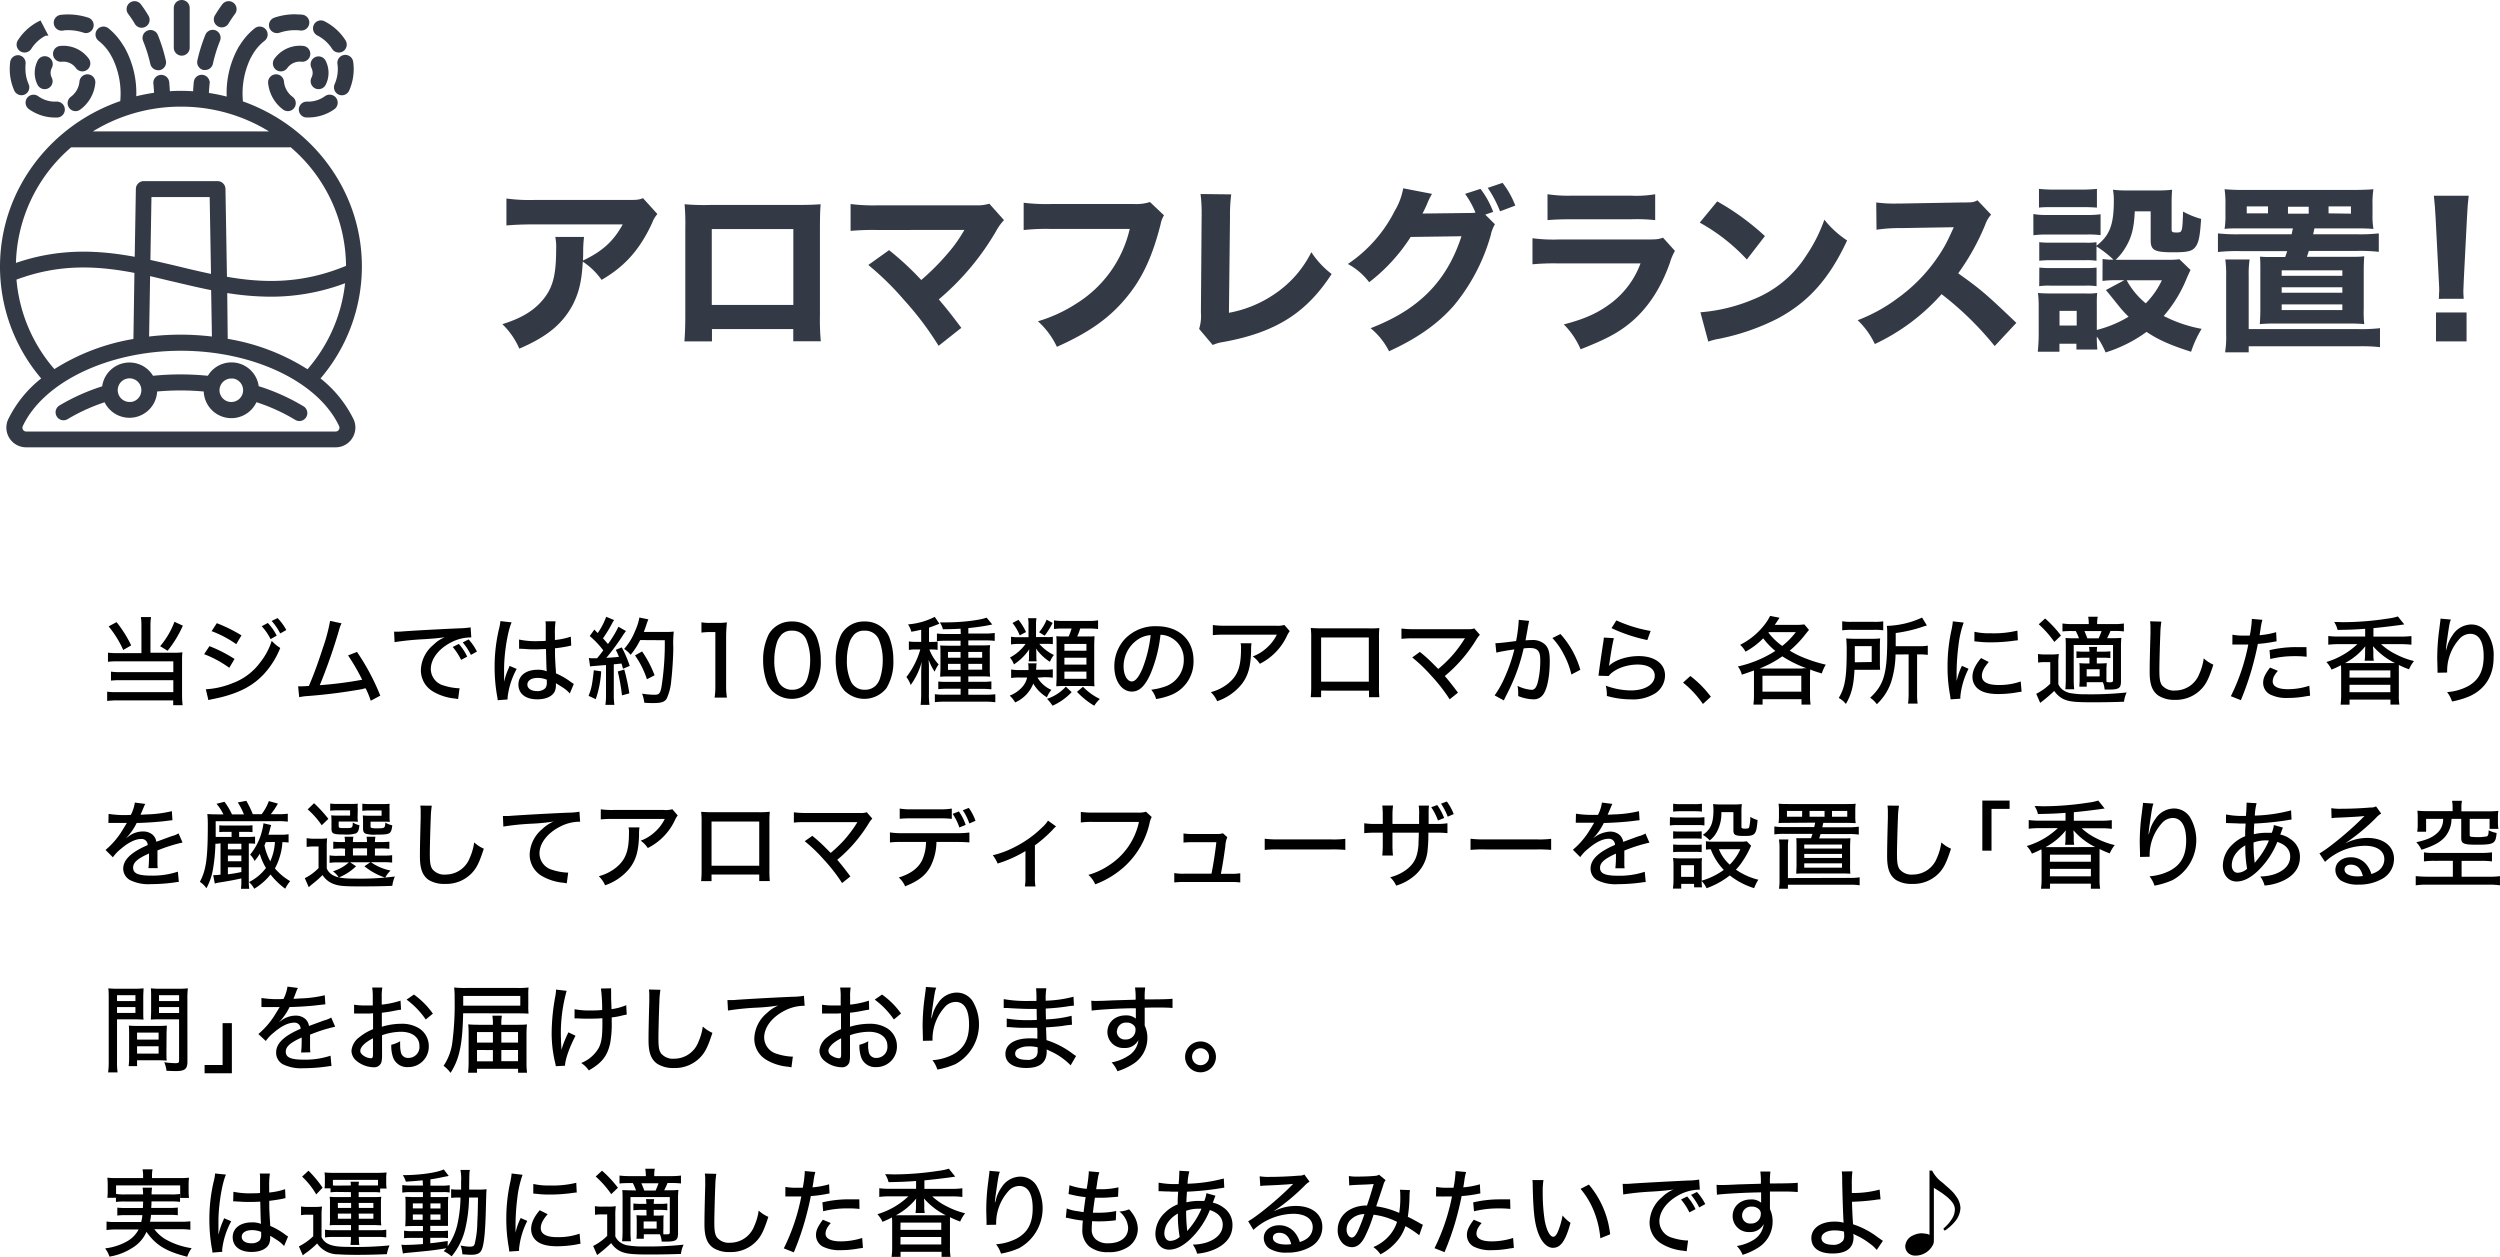 <svg xmlns="http://www.w3.org/2000/svg" viewBox="0 0 628.92 316.18"><defs><style>.cls-1,.cls-2{fill:#333a46;}.cls-2{stroke:#333a46;stroke-miterlimit:10;stroke-width:0.88px;}</style></defs><g id="レイヤー_2" data-name="レイヤー 2"><g id="DESIGN"><path d="M35.58,157.51a15.65,15.65,0,0,0-.14-2.28H38a13,13,0,0,0-.15,2.28v6.7H44a12.43,12.43,0,0,0,1.89-.12,16.67,16.67,0,0,0-.09,2v8.72a21.25,21.25,0,0,0,.14,2.59H43.57v-1.2H29.44a18.48,18.48,0,0,0-2.48.14V174a15.55,15.55,0,0,0,2.38.12H43.6v-3H30.16a18.66,18.66,0,0,0-2.24.1v-2.26a13,13,0,0,0,2.28.12H43.6v-2.71H29.51a17.7,17.7,0,0,0-2.35.12v-2.3a18.16,18.16,0,0,0,2.42.12h6Zm-6.26-1A30.09,30.09,0,0,1,33,162.36l-2,1.15a25.78,25.78,0,0,0-3.67-5.93Zm16.68.89a28.37,28.37,0,0,1-3.84,6.31l-1.87-1.15a20.73,20.73,0,0,0,3.6-6.14Z"/><path d="M52.69,162.55A35.49,35.49,0,0,1,59,165.77L57.68,168a27,27,0,0,0-6.33-3.43Zm-.91,10.85a21.13,21.13,0,0,0,6.74-1.54,15.11,15.11,0,0,0,7-5.3,16.78,16.78,0,0,0,2.84-5.35A9.89,9.89,0,0,0,70.5,163a21.27,21.27,0,0,1-4.18,6.65c-2.57,2.71-5.61,4.39-10.13,5.61-.43.12-1.34.34-2.76.63a7.47,7.47,0,0,0-1,.24Zm2.76-16.63a38.58,38.58,0,0,1,6.21,3.07l-1.32,2.21a27,27,0,0,0-6.19-3.27Zm12.84-.05a13,13,0,0,1,2.23,3.19l-1.54.87a13.85,13.85,0,0,0-2.23-3.24Zm2.45-1.23a13.71,13.71,0,0,1,2.2,3l-1.53.87a15.14,15.14,0,0,0-2.16-3.15Z"/><path d="M85.93,156.81a7.1,7.1,0,0,0-.63,1.68,143.17,143.17,0,0,1-4.85,13.88A96.84,96.84,0,0,0,91.11,171a50.35,50.35,0,0,0-3.55-6.12l2.25-.88a57.36,57.36,0,0,1,5.86,11l-2.4,1.28A22.81,22.81,0,0,0,92,173.18c-.31,0-.31,0-.84.17a138,138,0,0,1-13.73,1.75,14,14,0,0,0-2.16.29L75,172.66l.57,0c.48,0,.75,0,2.14-.1,1.34-3.16,2.3-5.8,3.53-9.6a43.73,43.73,0,0,0,1.8-6.76Z"/><path d="M99.14,158.9c.46,0,.46,0,.84,0a11.75,11.75,0,0,0,1.47-.07c2.81-.2,8.52-.51,14.16-.77a18.28,18.28,0,0,0,2.78-.24l.17,2.54a3.34,3.34,0,0,0-.41,0,10.86,10.86,0,0,0-4.49,1.15c-3.26,1.63-5.28,4.22-5.28,6.82a4.33,4.33,0,0,0,3.27,4.13,14.56,14.56,0,0,0,3.53.67,2.62,2.62,0,0,0,.43,0l-.36,2.71c-.31,0-.41-.07-.79-.11A13.28,13.28,0,0,1,109,174a6.18,6.18,0,0,1-3.12-5.45,8.58,8.58,0,0,1,3.15-6.33,8.75,8.75,0,0,1,2.88-1.92c-1.68.24-2.64.33-5.19.5a71.6,71.6,0,0,0-7.46.74ZM116,166a15.52,15.52,0,0,0-2.11-3.24l1.53-.77a12.88,12.88,0,0,1,2.11,3.2Zm2.47-1.25a15.8,15.8,0,0,0-2.06-3.14l1.48-.75a13.47,13.47,0,0,1,2.09,3.05Z"/><path d="M128.71,156.57c-1,2.19-1.9,7.76-1.9,11.84v.65c0,.74,0,.74,0,1.46v1h0a17.65,17.65,0,0,1,1.13-3.36,3.9,3.9,0,0,0,.24-.65l1.8.77a19.53,19.53,0,0,0-2.28,7.1,3.64,3.64,0,0,0,0,.58l-2.5.19a4.56,4.56,0,0,0-.12-.91,42.1,42.1,0,0,1-.65-7.47,41.17,41.17,0,0,1,1.16-9.79,10.48,10.48,0,0,0,.29-1.73Zm1.87,4.32a20.22,20.22,0,0,0,5,.39c.63,0,1,0,1.71-.07,0-2.14,0-2.14,0-3.8a6.29,6.29,0,0,0-.07-1.1h2.54a21.07,21.07,0,0,0-.16,3.34V161a17.92,17.92,0,0,0,4-.84l.1,2.26a3.31,3.31,0,0,0-.67.14c-.79.17-2.28.41-3.41.53v.55c0,1.39,0,1.51.14,4,.08,1,.08,1,.1,1.75a18.85,18.85,0,0,1,3.87,2.26c.28.19.38.26.62.4l-1,2.4a9.1,9.1,0,0,0-1.89-1.58l-1.61-1v.43a3.9,3.9,0,0,1-.29,1.63c-.62,1.27-2.23,2-4.41,2-2.93,0-4.73-1.41-4.73-3.72s2-3.72,4.82-3.72a5.78,5.78,0,0,1,2.31.39c-.08-.7-.08-.7-.2-5.59-1.22,0-1.65.07-2.42.07-1,0-1.9,0-2.83-.1a5.91,5.91,0,0,1-.75-.05h-.43a1,1,0,0,0-.21,0h-.12Zm4.68,9.65c-1.58,0-2.59.68-2.59,1.68s1,1.64,2.45,1.64a2.79,2.79,0,0,0,2.08-.75,2.38,2.38,0,0,0,.36-1.49V171A5.85,5.85,0,0,0,135.26,170.54Z"/><path d="M151.24,168.89a25.77,25.77,0,0,1-1.37,7l-1.8-.84c.74-1.92.89-2.64,1.32-6.43Zm-3.1-3.36a5.46,5.46,0,0,0,1,.07l1.06,0a25.23,25.23,0,0,0,1.56-2,22.5,22.5,0,0,0-3.41-3.6l1.18-1.63c.4.46.55.6.84.89a18,18,0,0,0,2.13-4.1l2,.83a4.43,4.43,0,0,0-.53.87,34.35,34.35,0,0,1-2.28,3.72c.46.5.46.5,1.25,1.44a27.15,27.15,0,0,0,2.64-4.35l1.9,1.08c-.24.29-.39.51-.77,1.06a56.32,56.32,0,0,1-4.18,5.69c1.75-.12,1.92-.12,3.17-.26a17.78,17.78,0,0,0-.79-1.76l1.51-.62a28.76,28.76,0,0,1,2,4.66l-1.7.72a12,12,0,0,0-.39-1.32c-1.2.14-1.2.14-1.92.19v7.7a16.7,16.7,0,0,0,.15,2.52h-2.26a16.61,16.61,0,0,0,.15-2.52v-7.51c-3.63.29-3.63.29-4,.36Zm8.91,2.9a50.37,50.37,0,0,1,1.27,6l-1.85.5a46.57,46.57,0,0,0-1.06-6Zm4-7.41a18.73,18.73,0,0,1-2.4,3.71,6.82,6.82,0,0,0-1.64-1.48,15.07,15.07,0,0,0,2.76-4.52,13.79,13.79,0,0,0,1.08-3.38l2.26.46a11.27,11.27,0,0,0-.46,1.24c-.29.87-.45,1.33-.69,1.92h5.54a13.85,13.85,0,0,0,2-.09,26.37,26.37,0,0,0-.12,4c0,2.33-.26,6.24-.5,8.16a13.68,13.68,0,0,1-1.16,4.71c-.52.84-1.39,1.12-3.33,1.12-.55,0-1.37,0-2.31-.09a9,9,0,0,0-.55-2.28,20.8,20.8,0,0,0,3.12.28c1.13,0,1.39-.28,1.73-1.8a70.33,70.33,0,0,0,.86-11.92Zm1.7,9.86a22.69,22.69,0,0,0-3-6l1.78-1a27.29,27.29,0,0,1,3.14,6Z"/><path d="M176.46,156.55a11.25,11.25,0,0,0,2.23.15h1.92a15.13,15.13,0,0,0,2.26-.13,36.5,36.5,0,0,0-.2,4v11.93a17.84,17.84,0,0,0,.2,3h-3.1a18.81,18.81,0,0,0,.19-3V159h-1.2a19.72,19.72,0,0,0-2.3.14Z"/><path d="M194.43,174a6.44,6.44,0,0,1-1.51-2.33,16,16,0,0,1-.94-5.55,14.32,14.32,0,0,1,1.42-6.57,6.5,6.5,0,0,1,5.83-3.2,6.57,6.57,0,0,1,4.8,1.85,6.19,6.19,0,0,1,1.51,2.33,16,16,0,0,1,.94,5.57,12.68,12.68,0,0,1-1.73,7,7.07,7.07,0,0,1-10.32.87Zm2-14.12a4.8,4.8,0,0,0-1,1.8,14.9,14.9,0,0,0-.64,4.49,12.21,12.21,0,0,0,1.08,5.4,3.75,3.75,0,0,0,3.43,1.95,3.79,3.79,0,0,0,2.76-1.06,4.72,4.72,0,0,0,1.1-1.94,14.55,14.55,0,0,0,.65-4.45,13.31,13.31,0,0,0-1-5.25,3.71,3.71,0,0,0-3.56-2.16A3.42,3.42,0,0,0,196.4,159.86Z"/><path d="M212.69,174a6.44,6.44,0,0,1-1.51-2.33,16,16,0,0,1-.94-5.55,14.32,14.32,0,0,1,1.42-6.57,6.49,6.49,0,0,1,5.83-3.2,6.58,6.58,0,0,1,4.8,1.85,6.19,6.19,0,0,1,1.51,2.33,16,16,0,0,1,.94,5.57,12.68,12.68,0,0,1-1.73,7,7.07,7.07,0,0,1-10.32.87Zm2-14.12a4.8,4.8,0,0,0-1,1.8,14.9,14.9,0,0,0-.64,4.49,12.21,12.21,0,0,0,1.08,5.4,3.74,3.74,0,0,0,3.43,1.95,3.79,3.79,0,0,0,2.76-1.06,4.72,4.72,0,0,0,1.1-1.94,14.87,14.87,0,0,0,.65-4.45,13.31,13.31,0,0,0-1-5.25,3.71,3.71,0,0,0-3.56-2.16A3.41,3.41,0,0,0,214.66,159.86Z"/><path d="M231.74,158.42c-.89.2-1.27.29-2.47.51a6.44,6.44,0,0,0-.84-1.85,17.76,17.76,0,0,0,6.72-1.9l1.17,1.73c-.21.1-.62.24-1.22.48-.41.17-.7.26-1.39.5v3.6h.6a9.46,9.46,0,0,0,1.56-.09v2.09a10.11,10.11,0,0,0-1.59-.1h-.48a11.34,11.34,0,0,0,2.33,3.75,8.11,8.11,0,0,0-1,1.84,13.9,13.9,0,0,1-1.51-3c0,.69.07.86.07,1.6,0,.29,0,.58,0,.84,0,.44,0,.75,0,.92v5.2a18,18,0,0,0,.14,2.79H231.6a25.18,25.18,0,0,0,.14-2.79V170c0-1.92.09-3.1.14-3.53a17.49,17.49,0,0,1-2.78,5.85,7.28,7.28,0,0,0-1.08-2,20.37,20.37,0,0,0,3.5-6.94h-1.08a11.49,11.49,0,0,0-1.8.12v-2.13a14.52,14.52,0,0,0,1.83.11h1.27Zm9.91-.26c-1.41.09-2.47.12-4.44.14a6.26,6.26,0,0,0-.77-1.73c.75,0,1.32,0,1.68,0,3.84,0,8.45-.55,10.08-1.2l1.42,1.73-.84.17c-1.22.26-3.26.55-5.18.74v1.37h4.27a15.81,15.81,0,0,0,2.37-.15v2a15.82,15.82,0,0,0-2.23-.12H243.6v1.25h3.19c1.1,0,1.66,0,2.3-.07a13.7,13.7,0,0,0-.09,2V168a16.76,16.76,0,0,0,.09,2.23c-.69-.05-1.08-.07-2.13-.07H243.6v1.36H247a15.53,15.53,0,0,0,2.4-.11v2c-.72-.07-1.52-.12-2.4-.12H243.6v1.49h4.24a24,24,0,0,0,2.55-.12v2a19.85,19.85,0,0,0-2.62-.14h-10a22.53,22.53,0,0,0-2.59.12v-2a16.92,16.92,0,0,0,2.57.12h3.91v-1.49h-3.26a20.38,20.38,0,0,0-2.36.1v-1.92a19.85,19.85,0,0,0,2.36.09h3.26v-1.36H238.6a20.67,20.67,0,0,0-2.08.07c0-.72.07-1.25.07-2.28v-3.6c0-1,0-1.42-.07-2,.57.05,1.17.07,2.25.07h2.88v-1.25H238a19.57,19.57,0,0,0-2.3.1v-1.92a16.31,16.31,0,0,0,2.28.12h3.72ZM238.48,164v1.47h3.17V164Zm0,3v1.51h3.17V167Zm5.12-1.53h3.48V164H243.6Zm0,3h3.48V167H243.6Z"/><path d="M263.29,160.27a8.57,8.57,0,0,0,1.57-.07v1.85a11.21,11.21,0,0,0-1.57-.08h-1.84a11.53,11.53,0,0,0,3.67,2.81,7.49,7.49,0,0,0-1,1.71,12.67,12.67,0,0,1-3.5-3.34,9,9,0,0,1,.09,1.37v.67a7.16,7.16,0,0,0,.08,1.18h-2a7.68,7.68,0,0,0,.08-1.15v-.65c0-.41,0-.65.07-1.25a13.42,13.42,0,0,1-3.87,3.82,5.79,5.79,0,0,0-1-1.73A11.29,11.29,0,0,0,258,162h-1.66a10.42,10.42,0,0,0-2,.13v-1.95a10.73,10.73,0,0,0,2,.12h2.4V157.1a8.13,8.13,0,0,0-.12-1.58h2.13a8,8,0,0,0-.12,1.58v3.17ZM261,170.47a7.54,7.54,0,0,0,3.5,3.08,7,7,0,0,0-1.13,1.87,9.84,9.84,0,0,1-3.43-3.44,8.66,8.66,0,0,1-4.56,4.73A6.73,6.73,0,0,0,254,175a8.07,8.07,0,0,0,3.22-2.23,5.23,5.23,0,0,0,1.17-2.33H256.6a14.36,14.36,0,0,0-2.23.12v-2.13a14.16,14.16,0,0,0,2.23.14h2.13a5.62,5.62,0,0,0,0-.7,4.1,4.1,0,0,0-.1-1h2.16a5,5,0,0,0-.09,1,5.67,5.67,0,0,0-.05.62h2.09a15.23,15.23,0,0,0,2.11-.12v2.11a18.09,18.09,0,0,0-2.18-.12Zm-4.78-14.54a16,16,0,0,1,1.9,3.07l-1.59.84a12.27,12.27,0,0,0-1.82-3.12Zm8.59.77a20.46,20.46,0,0,1-2,3.21l-1.41-.86a11.43,11.43,0,0,0,1.89-3.15Zm4.78,17.42a14.72,14.72,0,0,1-4.8,3.41,12.38,12.38,0,0,0-1.39-1.73,10.85,10.85,0,0,0,4.73-3.07Zm-2.16-16a14.75,14.75,0,0,0-2.28.12v-2.18a13.18,13.18,0,0,0,2.47.14h6.12a13.1,13.1,0,0,0,2.5-.14v2.18a18,18,0,0,0-2.5-.12h-2a12.49,12.49,0,0,1-.76,2h2.11c1.22,0,1.7,0,2.25-.07,0,.6-.07,1.32-.07,2.26v7.92c0,1,0,1.72.07,2.42-.81-.05-1.29-.07-2-.07h-5.61c-.79,0-1.25,0-2,.07,0-.65.07-1.39.07-2.21v-8.11c0-.94,0-1.73-.07-2.28a19.63,19.63,0,0,0,2,.07h1.1a13.4,13.4,0,0,0,.75-2Zm.34,5.59h5.54V162h-5.54Zm0,3.48h5.54v-1.72h-5.54Zm0,3.58h5.54v-1.82h-5.54Zm4.68,2a14.9,14.9,0,0,0,4.24,3.07,8.67,8.67,0,0,0-1.41,1.7,19.54,19.54,0,0,1-4.35-3.5Z"/><path d="M289.47,169.42c-1.39,3.16-2.85,4.56-4.72,4.56-2.55,0-4.42-2.67-4.42-6.32a10.12,10.12,0,0,1,2.59-6.84,10.51,10.51,0,0,1,8.07-3.28c5.59,0,9.26,3.43,9.26,8.61a9,9,0,0,1-5.71,8.71,18.15,18.15,0,0,1-3.7,1,6.19,6.19,0,0,0-1.22-2.35,16.29,16.29,0,0,0,4-1,7,7,0,0,0,4.18-6.53,6.11,6.11,0,0,0-3.29-5.62,5.61,5.61,0,0,0-2.57-.67A35.11,35.11,0,0,1,289.47,169.42Zm-3.28-8.5a8.14,8.14,0,0,0-3.53,6.77c0,2.09.91,3.74,2.06,3.74.87,0,1.75-1.05,2.69-3.24a32.87,32.87,0,0,0,2.06-8.42A6.56,6.56,0,0,0,286.19,160.92Z"/><path d="M314.84,161.83a10.13,10.13,0,0,0-.1,1.82c-.09,4.09-.77,6.41-2.4,8.5a13.5,13.5,0,0,1-6.14,4.25,7.25,7.25,0,0,0-1.59-2.28,11.65,11.65,0,0,0,4.28-2.11c2.47-2,3.31-4.2,3.31-8.83a5.3,5.3,0,0,0-.1-1.35Zm9.62-3.05a5.76,5.76,0,0,0-.62,1,14.88,14.88,0,0,1-6.91,7.21,6.48,6.48,0,0,0-1.78-1.85,10.77,10.77,0,0,0,3.63-2.26,10.62,10.62,0,0,0,2.42-3.21h-13a27.84,27.84,0,0,0-3.09.11v-2.54a20.5,20.5,0,0,0,3.12.17h12.67a6.22,6.22,0,0,0,2.21-.19Z"/><path d="M332.35,173.74v1.65h-2.61a27.11,27.11,0,0,0,.12-2.92v-12a17.35,17.35,0,0,0-.12-2.49c1.17.07,1.63.09,3,.09h11.38A22.19,22.19,0,0,0,347,158a23.05,23.05,0,0,0-.09,2.52v11.93a27.55,27.55,0,0,0,.09,2.95H344.4v-1.65Zm12-13.37h-12v11.11h12Z"/><path d="M357.19,164a34.79,34.79,0,0,1,3.17,2.83l1.46,1.46a32.93,32.93,0,0,0,3.17-3,30.7,30.7,0,0,0,3.36-4.44,1.45,1.45,0,0,1,.12-.19.19.19,0,0,1,.07-.12,7.23,7.23,0,0,1-1,.05H355.77a29.38,29.38,0,0,0-3.21.12v-2.59a23.84,23.84,0,0,0,3.26.16h13.35a4.52,4.52,0,0,0,1.72-.19l1.4,1.61a7.18,7.18,0,0,0-1,1.37,36.5,36.5,0,0,1-7.83,9c.89,1,1.95,2.36,3.32,4.18l-2.09,1.68a41.56,41.56,0,0,0-4.63-5.95,40.48,40.48,0,0,0-4.78-4.59Z"/><path d="M376.19,161.81c.87,0,3.17-.27,5.21-.55a36.25,36.25,0,0,0,.65-4.9,3.82,3.82,0,0,0,0-.43l2.64.26a5.57,5.57,0,0,0-.17.79c-.1.46-.1.46-.17.84-.07.53-.07.53-.41,2.33-.1.55-.1.6-.17.94.65-.05,1-.07,1.56-.07a4.52,4.52,0,0,1,3.39,1.15c.84.86,1.15,2,1.15,4.1,0,4-.67,7.23-1.75,8.57a2.88,2.88,0,0,1-2.55,1.08,10.56,10.56,0,0,1-3.64-.82c0-.38,0-.69,0-.91a10.14,10.14,0,0,0-.17-1.65,9.63,9.63,0,0,0,3.51,1c.77,0,1.2-.53,1.58-1.87a22.43,22.43,0,0,0,.63-5.65c0-2.23-.65-3-2.64-3a11,11,0,0,0-1.54.1,46.89,46.89,0,0,1-3.41,9.88c-.17.39-.72,1.44-1.58,3.2L376,174.94a24.82,24.82,0,0,0,2.5-4.44,41.93,41.93,0,0,0,2.47-7.13c-1.87.26-3.6.57-4.54.81Zm16.37-2.31a22.73,22.73,0,0,1,5,9l-2.25,1.18a20.55,20.55,0,0,0-2-5.23,17.34,17.34,0,0,0-2.78-3.94Z"/><path d="M406,160.54c-.33,1.32-.69,3.31-1.1,6.16a4.4,4.4,0,0,1-.17.84c1.49-1.49,4.54-2.49,7.54-2.49,4,0,6.6,1.92,6.6,4.87a5.45,5.45,0,0,1-2.38,4.44,10.54,10.54,0,0,1-6.17,1.58,22.2,22.2,0,0,1-6.09-.86,9.37,9.37,0,0,0-.27-2.59,18.51,18.51,0,0,0,6.32,1.2c3.55,0,6-1.51,6-3.72,0-1.73-1.61-2.79-4.29-2.79-3,0-6,1.2-7.3,2.88l-2.57-.07c.07-.41.07-.53.19-1.41.24-1.76.55-3.89,1-6.85.1-.55.12-.84.17-1.34Zm.63-4.47a35,35,0,0,0,8.62,2.66l-.84,2.29a40.54,40.54,0,0,1-9-3Z"/><path d="M425.24,170.06a26.83,26.83,0,0,1,5.16,5.21l-2,1.83a25.26,25.26,0,0,0-5-5.38Z"/><path d="M441.24,170.11c0-.53,0-1,0-1.44-1.35.48-1.76.63-3.05,1.06a5.49,5.49,0,0,0-1-2.07,28.73,28.73,0,0,0,9.43-3.91,18.08,18.08,0,0,1-3.05-3.17,18.69,18.69,0,0,1-4.46,3.36,5.92,5.92,0,0,0-1.35-1.72,17.92,17.92,0,0,0,6-4.88,12.46,12.46,0,0,0,1.54-2.4l2.37.46c-.6.93-.81,1.25-1.2,1.8h5.26a14.47,14.47,0,0,0,2.18-.12l1.18,1.39c-.36.41-.46.53-1.25,1.54a27,27,0,0,1-3.6,3.67,23,23,0,0,0,3.46,1.75,37.24,37.24,0,0,0,5.61,1.78,9.56,9.56,0,0,0-1,2.21c-1.51-.46-2.13-.65-2.9-1-.05.57-.07,1-.07,1.65V175a17.07,17.07,0,0,0,.14,2.25h-2.28V175.9h-9.79v1.36H441.1a16.42,16.42,0,0,0,.14-2.28Zm12.29-2c.34,0,.51,0,.92,0a29.93,29.93,0,0,1-6.08-3,26.6,26.6,0,0,1-5.73,3.07h10.89ZM443.38,174h9.77v-4h-9.77Zm1.49-14.86a16.21,16.21,0,0,0,3.48,3.36,19.54,19.54,0,0,0,3.43-3.48H445Z"/><path d="M472.92,166.63a17.66,17.66,0,0,0,.07,1.87,5.44,5.44,0,0,0-.67,0h-.48l-1.13,0h-4.18c-.19,3.89-.74,6.15-2.16,8.59a6.07,6.07,0,0,0-1.8-1.51c1.56-2.59,2-5.13,2-11.69a29.5,29.5,0,0,0-.12-3.28c.81.07,1.39.09,2.52.09h3.67a21.75,21.75,0,0,0,2.35-.09c-.05.48-.07,1.17-.07,2Zm-9.48-10.34a13.43,13.43,0,0,0,2.47.14h5.4a14,14,0,0,0,2.45-.12v2.26a13.86,13.86,0,0,0-2.38-.12h-5.57a15.72,15.72,0,0,0-2.37.12Zm7.42,10.25v-4h-4.25v2.07c0,1,0,1.24,0,2Zm6-1.9a24.5,24.5,0,0,1-1.13,7,13.75,13.75,0,0,1-3.58,5.52,6.33,6.33,0,0,0-1.68-1.63c3.51-3.29,4.3-6.05,4.3-15.08,0-1.51,0-2.2-.1-3a22.44,22.44,0,0,0,8.86-2.09l1.22,2a7.76,7.76,0,0,0-1.05.31,36.14,36.14,0,0,1-6.8,1.58v3.31h5.79a12,12,0,0,0,2.28-.14v2.33a13.45,13.45,0,0,0-2.14-.12h-.55v9.84a14.29,14.29,0,0,0,.14,2.54H480a17.11,17.11,0,0,0,.15-2.56v-9.82Z"/><path d="M494,156.62a25.47,25.47,0,0,0-1.32,5.86,55,55,0,0,0-.46,6.55v2.16h.05a15.63,15.63,0,0,1,1.29-3.69l1.66.74a19.77,19.77,0,0,0-2.06,7c0,.1,0,.29,0,.53l-2.47.17c0-.41-.05-.55-.12-1.06a38.75,38.75,0,0,1-.63-7.08,42.17,42.17,0,0,1,1-9.36,16.11,16.11,0,0,0,.33-2.13Zm6.31,9.92c-1.2,1.39-1.73,2.44-1.73,3.5,0,1.49,1.42,2.28,4.13,2.28a16,16,0,0,0,5.64-.89l.22,2.57-.92.14a27.45,27.45,0,0,1-4.94.46c-2.88,0-4.75-.65-5.76-2a3.87,3.87,0,0,1-.74-2.35c0-1.44.69-2.95,2.16-4.7Zm-3.6-7.61a16.34,16.34,0,0,0,4.08.38,25.37,25.37,0,0,0,6.72-.67l.12,2.45c-.17,0-.31,0-1.68.19a42.17,42.17,0,0,1-5.09.31,26,26,0,0,1-3.5-.19c-.34,0-.41-.05-.67-.07Z"/><path d="M512.68,164.52a9.77,9.77,0,0,0,1.89.12h1.54a10.1,10.1,0,0,0,1.82-.12,19.34,19.34,0,0,0-.12,2.59v5a3.76,3.76,0,0,0,1.08,1.4,5,5,0,0,0,1.71.81,20.91,20.91,0,0,0,4.18.34,85.19,85.19,0,0,0,10.22-.46,7.47,7.47,0,0,0-.67,2.33c-2.55.1-4.9.14-8,.14-4.34,0-5.83-.16-7.2-.79a6.13,6.13,0,0,1-2.35-2.06,40.23,40.23,0,0,1-3.53,3l-1-2.28a14.1,14.1,0,0,0,3.53-2.54v-5.43h-1.37a9.39,9.39,0,0,0-1.68.12Zm1.8-8.93a28.12,28.12,0,0,1,4,4.3l-1.68,1.6a25.34,25.34,0,0,0-3.92-4.44Zm11.16,9.87h-1.27a17.86,17.86,0,0,0-2,.09v-1.7a16.69,16.69,0,0,0,2,.09h1.27v-.14a7,7,0,0,0-.12-1.06h2.06a9.44,9.44,0,0,0-.09,1.06v.14h1.41a16.79,16.79,0,0,0,2-.09v1.7a17.53,17.53,0,0,0-2-.09h-1.41v1.44h.77a14.84,14.84,0,0,0,1.72-.08c0,.51-.07.94-.07,1.68v1.73a7.94,7.94,0,0,0,.05,1.37c.43,0,.65.05.7.05.76,0,.91-.1.91-.55v-8.84h-9.89v8.4a24.31,24.31,0,0,0,.12,2.74h-2.23c.07-.65.12-1.68.12-2.74V163c0-1.23,0-1.75-.08-2.5.72.05,1.25.07,2.6.07H523a16.78,16.78,0,0,0-.79-1.82h-.87a20,20,0,0,0-2.49.1v-2a16.79,16.79,0,0,0,2.52.15h4.1a12,12,0,0,0-.14-1.85h2.4a7.3,7.3,0,0,0-.15,1.85h4.25a15.45,15.45,0,0,0,2.47-.15v2a16.12,16.12,0,0,0-2.37-.12h-1c-.24.6-.39.89-.84,1.82h1.15a22.83,22.83,0,0,0,2.42-.09,24.76,24.76,0,0,0-.09,2.59v8.31c0,1.75-.51,2.11-3,2.11l-1.11,0a6.35,6.35,0,0,0-.45-1.85h-4.06v1.13H523.1c0-.53.07-1,.07-1.63v-2.66c0-.72,0-1.06-.07-1.64a13.88,13.88,0,0,0,1.75.08h.79Zm2.3-4.88a15.32,15.32,0,0,0,.75-1.82h-4.32c.26.57.43,1,.74,1.82Zm-3,9.58h3.26v-1.8h-3.26Z"/><path d="M543.73,156.38a21.52,21.52,0,0,0-.26,3.1c-.1,2.06-.24,7.37-.24,9,0,2.23.14,3.12.64,3.89a3.92,3.92,0,0,0,3.39,1.34,6.49,6.49,0,0,0,6-4.15,14.33,14.33,0,0,0,1.13-3.94,8.72,8.72,0,0,0,2.42,1.59c-1,3.09-1.65,4.58-2.76,5.85a8.84,8.84,0,0,1-7,3A7.31,7.31,0,0,1,543,175c-1.56-1.1-2.21-2.81-2.21-5.9,0-1.39,0-2.69.2-9.72,0-.75,0-1.2,0-1.63a8.69,8.69,0,0,0-.1-1.45Z"/><path d="M561.61,159.67a13.88,13.88,0,0,0,2.95.22c.53,0,.89,0,1.41,0a26.3,26.3,0,0,0,.51-3.86,1.65,1.65,0,0,0,0-.34l2.67.24a13.9,13.9,0,0,0-.46,2.28c-.12.72-.14,1-.26,1.59a20.84,20.84,0,0,0,4.17-.77l.12,2.3-.72.12a30.49,30.49,0,0,1-4,.53c-.29,1.63-.94,4.27-1.56,6.46a73.41,73.41,0,0,1-2.71,7.7l-2.52-1a50.8,50.8,0,0,0,4.39-13l-1.94,0c-.17,0-.37,0-.7,0s-.77,0-1.1,0h-.27Zm11.44,9.1a6.85,6.85,0,0,0-1,1.39,3.24,3.24,0,0,0-.31,1.27c0,1.25,1.34,1.95,3.84,1.95a17.41,17.41,0,0,0,5.37-.87l.2,2.5c-.39.07-.53.07-1.13.17a24.48,24.48,0,0,1-4.37.4,9.29,9.29,0,0,1-4.63-.91,3.28,3.28,0,0,1-1.68-2.9c0-1.15.43-2.11,1.73-3.84Zm7.23-3.55a24.6,24.6,0,0,0-2.95-.15,25.2,25.2,0,0,0-6.2.72l-.19-2.23a29.44,29.44,0,0,1,6.82-.77l2.47,0Z"/><path d="M595,158.18c-2.6.2-4,.24-6.94.29a6,6,0,0,0-.86-2c1.15,0,1.77.05,2.32.05a73.84,73.84,0,0,0,11.07-.89,14.28,14.28,0,0,0,2.64-.55l1.61,2-1.16.17c-1.94.26-4.51.57-6.6.77v2.13h6.75a22.39,22.39,0,0,0,2.81-.14v2.18a24,24,0,0,0-2.84-.14H599a15.74,15.74,0,0,0,3.82,2.59,20,20,0,0,0,4.46,1.66,9.41,9.41,0,0,0-1.25,2.08,22.92,22.92,0,0,1-2.56-1.1c0,.67,0,1,0,2.06v5.4a13.85,13.85,0,0,0,.14,2.52h-2.25V176H591.07v1.27h-2.25a19.05,19.05,0,0,0,.14-2.56v-5.36c0-.86,0-1.51-.05-2a25.28,25.28,0,0,1-2.37,1.11,7.08,7.08,0,0,0-1.3-1.92,19.41,19.41,0,0,0,7.8-4.49h-4.58a22,22,0,0,0-2.74.14V160a21.94,21.94,0,0,0,2.76.14H595Zm6,8.62c.72,0,.86,0,1.49,0a17.74,17.74,0,0,1-5.5-4.23c0,.75.07,1,.07,1.32v.79a7.27,7.27,0,0,0,.12,1.54h-2.32a9.61,9.61,0,0,0,.12-1.56v-.75a13.1,13.1,0,0,1,.07-1.34,16.44,16.44,0,0,1-5.11,4.23c.52,0,.76,0,1.44,0Zm-9.94,3.67h10.28v-1.82H591.07Zm0,3.67h10.28v-1.87H591.07Z"/><path d="M616.56,155.86c-.32.81-.39,1.24-.94,5-.19,1.35-.26,2-.31,2.69h.07c0-.16,0-.16.17-.6a8.94,8.94,0,0,1,1.44-3.17,5.69,5.69,0,0,1,4.66-2.68,4.8,4.8,0,0,1,4.05,2.13,10,10,0,0,1,1.61,6.2c0,4.48-2.06,7.87-5.93,9.67a20.68,20.68,0,0,1-4.53,1.37,7.54,7.54,0,0,0-1.25-2.36,13.21,13.21,0,0,0,5.13-1.41c2.81-1.49,4.08-3.87,4.08-7.61s-1.22-5.64-3.38-5.64a3.69,3.69,0,0,0-2.81,1.39,12.07,12.07,0,0,0-3,7.8c0,.07,0,.07,0,.55l-2.42.05a1.49,1.49,0,0,0,0-.26v-.48c0-.63-.07-2.45-.07-2.86a55.77,55.77,0,0,1,.36-6.14l.39-3.05a7.14,7.14,0,0,0,.07-.82Z"/><path d="M32.92,205a10,10,0,0,0,1-3.1l2.64.34a2.89,2.89,0,0,0-.29.55c-.26.63-.26.63-.74,1.76l-.2.4.2,0h.12l1.2-.07a29.86,29.86,0,0,0,6.38-.82l.15,2.28c-.53.05-.53.05-1.88.22-1.68.21-4.77.43-7.12.48a14.62,14.62,0,0,1-2.6,3.74l0,.05a4.23,4.23,0,0,1,.5-.38A6,6,0,0,1,36,209.17a3.62,3.62,0,0,1,2.33.77,2.87,2.87,0,0,1,1,1.82c2-.72,3.24-1.2,3.89-1.42a6,6,0,0,0,1.7-.69l1,2.3a39.23,39.23,0,0,0-6.31,2c0,.87,0,.87,0,1.3v1.13c0,.41,0,.67,0,.84a8.42,8.42,0,0,0,.07,1.18l-2.33,0a29.33,29.33,0,0,0,.14-3.12v-.57c-3,1.34-4,2.3-4,3.57,0,1.44,1.25,2,4.61,2a20.26,20.26,0,0,0,6.65-1l.24,2.59a5.71,5.71,0,0,0-1.06.12,44,44,0,0,1-6,.43,10.38,10.38,0,0,1-5.18-1A3.3,3.3,0,0,1,31,218.53c0-2.23,2-4.15,6.15-5.93a1.51,1.51,0,0,0-1.64-1.54c-1.44,0-3.21.87-5.11,2.5a10,10,0,0,0-2,2.11l-1.85-1.85a20.2,20.2,0,0,0,3.87-4.36c.29-.46.79-1.28,1.49-2.43h-.41l-2.33,0c-.6,0-1.06,0-1.39,0h-.15a2.88,2.88,0,0,0-.36,0l.05-2.28a25.59,25.59,0,0,0,4.68.29Z"/><path d="M54.67,212.26h-.48a43.44,43.44,0,0,1-.67,6.72,15.28,15.28,0,0,1-1.59,4.47,6.18,6.18,0,0,0-1.65-1.61c1.55-2.9,2-5.81,2-14.35a25.36,25.36,0,0,0-.12-2.71c.79.07,1.71.09,2.79.09h1.25a12.48,12.48,0,0,0-1.73-2.66l2-.51a17.52,17.52,0,0,1,1.89,3.17h3a16.33,16.33,0,0,0-1.54-3l2.14-.41a22.85,22.85,0,0,1,1.63,3.36h2.24a12.31,12.31,0,0,0,1.8-3.29l2.28.63a18.89,18.89,0,0,1-1.78,2.66h1.73a15.19,15.19,0,0,0,2.54-.12v2a18.43,18.43,0,0,0-2.54-.12H54.26v1.29l0,2.67h4v-1.27H56.73a13.34,13.34,0,0,0-1.56.07v-1.73a11.5,11.5,0,0,0,1.54.07H62a11.76,11.76,0,0,0,1.52-.07v1.73a13.42,13.42,0,0,0-1.54-.07H60.16v1.27h2.19a16.49,16.49,0,0,0,1.82-.07v1.8a11.38,11.38,0,0,0-1.58-.08v9.46a11.73,11.73,0,0,0,.12,1.95H60.62a14.31,14.31,0,0,0,.1-1.9v-.72c-2.21.48-3.29.67-5.36,1a7.4,7.4,0,0,0-1.32.29l-.41-2.12a2.7,2.7,0,0,0,.39,0c.29,0,.5,0,1.46-.12v-7.88Zm2.66,1.4h3.39v-1.4H57.33Zm0,3h3.39v-1.44H57.33Zm0,3.29a33.5,33.5,0,0,0,3.39-.58v-1.2H57.33Zm15.27-8c-.63-.07-.84-.07-1.56-.1a14.33,14.33,0,0,1-.68,3.72,13.73,13.73,0,0,1-1.2,2.89A14.52,14.52,0,0,0,73,221.67a9.94,9.94,0,0,0-1.25,1.9A18.85,18.85,0,0,1,68.06,220a15.42,15.42,0,0,1-4.1,3.58,6.22,6.22,0,0,0-1.32-1.68,12,12,0,0,0,4.27-3.55,14.36,14.36,0,0,1-1.56-3.58,13.68,13.68,0,0,1-1.3,1.82A5.59,5.59,0,0,0,62.92,215a15,15,0,0,0,3-6,13.42,13.42,0,0,0,.36-1.89l1.94.45c-.09.27-.16.48-.33,1.16-.12.52-.22.81-.36,1.27H70.6a11.6,11.6,0,0,0,2-.12Zm-5.74-.1a5.53,5.53,0,0,1-.34.82,14.55,14.55,0,0,0,1.47,4,13.25,13.25,0,0,0,1.17-4.85Z"/><path d="M77.14,210.85A11.08,11.08,0,0,0,79,211h1.49a13.61,13.61,0,0,0,1.8-.1,23.18,23.18,0,0,0-.09,2.57v5A3.5,3.5,0,0,0,84,220.3c1.11.53,2.52.73,5.28.73a69,69,0,0,0,10.06-.53,8.16,8.16,0,0,0-.65,2.35c-2.23.1-5.11.14-8,.14-3.89,0-5.16-.09-6.38-.48a5.64,5.64,0,0,1-3.17-2.37,24.81,24.81,0,0,1-2.31,2.06c-.59.46-.74.6-1.15,1l-1-2.28a12.72,12.72,0,0,0,3.46-2.54v-5.43H78.82a9.76,9.76,0,0,0-1.68.12ZM79,202.06A32.47,32.47,0,0,1,82.61,206l-1.68,1.61a20.39,20.39,0,0,0-3.53-4Zm7.1,11.38a17.73,17.73,0,0,0-2.26.1v-1.8a17,17,0,0,0,2.26.09h.69a9.39,9.39,0,0,0-.11-1.34H88.9a8.34,8.34,0,0,0-.12,1.34h3.55a9.64,9.64,0,0,0-.12-1.34h2.23a11.27,11.27,0,0,0-.12,1.34h1.42a16.69,16.69,0,0,0,2.21-.09v1.8a18.05,18.05,0,0,0-2.26-.1H94.32v1.8h2a16.11,16.11,0,0,0,2.33-.1V217a18.36,18.36,0,0,0-2.33-.09h-3A13,13,0,0,0,98.26,219a6.6,6.6,0,0,0-1.35,1.78,16.18,16.18,0,0,1-5.23-2.86l1.49-1H88.08l1.49,1a13.47,13.47,0,0,1-4.34,2.83,5.54,5.54,0,0,0-1.47-1.56,10.76,10.76,0,0,0,4-2.23H84.91a10.3,10.3,0,0,0-2,.12v-1.9a10.25,10.25,0,0,0,2,.12h1.89v-1.8Zm3.86-8a8.6,8.6,0,0,0,.08,1.3c-.6-.05-.94-.07-1.54-.07H85.2v1.05c0,.55.12.6,1.32.6,1.37,0,1.8,0,2-.24s.2-.41.24-1.17a4.8,4.8,0,0,0,1.66.69c-.14,1.32-.36,1.8-.94,2.07a8.2,8.2,0,0,1-2.92.26c-2.77,0-3.17-.19-3.17-1.49v-1.94a12.08,12.08,0,0,0-.07-1.39,14.51,14.51,0,0,0,1.6.07h3.15v-1.32h-3a14.61,14.61,0,0,0-2,.09v-1.8a14.25,14.25,0,0,0,2,.1h2.81a20.11,20.11,0,0,0,2.14-.07A5.56,5.56,0,0,0,90,203.5Zm-1.17,9.77h3.55v-1.8H88.78ZM98,205.47a8.84,8.84,0,0,0,.07,1.3c-.6-.05-.94-.07-1.54-.07H93.22v1.05c0,.36,0,.43.26.53a5.19,5.19,0,0,0,1.18.1c2.16,0,2.18,0,2.28-1.44a5.76,5.76,0,0,0,1.75.69c-.29,2.21-.5,2.33-4,2.33a7.78,7.78,0,0,1-2.66-.22c-.51-.21-.7-.57-.7-1.32V206.6c0-.29,0-.77-.07-1.46a14.87,14.87,0,0,0,1.61.07H96v-1.32H93.1a14.61,14.61,0,0,0-1.95.09v-1.8a14.12,14.12,0,0,0,1.95.1h2.81a20.06,20.06,0,0,0,2.11-.07A7.84,7.84,0,0,0,98,203.5Z"/><path d="M108.63,202.69a21.33,21.33,0,0,0-.26,3.09c-.1,2.07-.24,7.37-.24,9,0,2.23.14,3.11.65,3.88a3.87,3.87,0,0,0,3.38,1.35,6.48,6.48,0,0,0,6-4.15,14.54,14.54,0,0,0,1.13-3.94,8.44,8.44,0,0,0,2.42,1.58c-1,3.1-1.65,4.59-2.76,5.86a8.83,8.83,0,0,1-7,3,7.39,7.39,0,0,1-4.11-1c-1.56-1.11-2.2-2.81-2.2-5.91,0-1.39,0-2.69.19-9.72,0-.74,0-1.2,0-1.63a9.68,9.68,0,0,0-.09-1.44Z"/><path d="M126.52,205.28l.84,0a11.61,11.61,0,0,0,1.46-.07c2.81-.19,8.52-.53,14.16-.77a17,17,0,0,0,2.79-.24l.17,2.52h-.41A10.81,10.81,0,0,0,141,207.9c-3.26,1.63-5.28,4.22-5.28,6.81a4.33,4.33,0,0,0,3.26,4.13,14.18,14.18,0,0,0,3.53.67,3.82,3.82,0,0,0,.43,0l-.36,2.71-.79-.14a13.21,13.21,0,0,1-5.42-1.68,6.18,6.18,0,0,1-3.12-5.45,8.63,8.63,0,0,1,3.14-6.36,9.41,9.41,0,0,1,2.88-1.92,50.32,50.32,0,0,1-5.18.53,64,64,0,0,0-7.47.74Z"/><path d="M160.87,208.14a10.13,10.13,0,0,0-.1,1.82c-.09,4.08-.77,6.41-2.4,8.5a13.57,13.57,0,0,1-6.14,4.25,7.25,7.25,0,0,0-1.59-2.28,11.81,11.81,0,0,0,4.28-2.12c2.47-2,3.31-4.2,3.31-8.83a5.25,5.25,0,0,0-.1-1.34Zm9.62-3a5.42,5.42,0,0,0-.62,1,14.86,14.86,0,0,1-6.91,7.2,6.61,6.61,0,0,0-1.78-1.85,10.76,10.76,0,0,0,3.63-2.25,10.54,10.54,0,0,0,2.42-3.22h-13a25.16,25.16,0,0,0-3.09.12v-2.54a20.77,20.77,0,0,0,3.12.16h12.67a6,6,0,0,0,2.21-.19Z"/><path d="M179,220v1.66h-2.62a27.19,27.19,0,0,0,.12-2.93v-12a16,16,0,0,0-.12-2.5c1.18.07,1.63.1,3,.1h11.37a24.42,24.42,0,0,0,2.91-.12,22.39,22.39,0,0,0-.1,2.52v11.92a26.9,26.9,0,0,0,.1,3H191V220ZM191,206.67H179v11.12H191Z"/><path d="M204.35,210.27a37.8,37.8,0,0,1,3.16,2.83l1.47,1.47a37,37,0,0,0,3.17-3,31.83,31.83,0,0,0,3.36-4.44.44.44,0,0,1,.12-.19c0-.08,0-.08.07-.12-.24,0-.51,0-1,0H202.93c-1.54,0-2.11,0-3.22.12v-2.59a23.64,23.64,0,0,0,3.27.17h13.34a4.54,4.54,0,0,0,1.73-.19l1.39,1.6a7.65,7.65,0,0,0-1,1.37,36.53,36.53,0,0,1-7.82,9c.89,1,1.94,2.35,3.31,4.18l-2.09,1.67a42,42,0,0,0-4.63-5.95,39.56,39.56,0,0,0-4.77-4.58Z"/><path d="M235.58,211.81a13.9,13.9,0,0,1-1.54,6.24c-1.22,2.21-2.95,3.55-6.34,4.92a6.16,6.16,0,0,0-1.6-2.21c3-.94,4.84-2.33,5.85-4.29a11.26,11.26,0,0,0,1-4.66H227a24.08,24.08,0,0,0-3.12.12v-2.52a19.5,19.5,0,0,0,3.17.19h13.63a21.56,21.56,0,0,0,3.19-.17v2.5c-.76-.07-1.84-.12-3.16-.12Zm-9.24-8.4a17.07,17.07,0,0,0,3.16.19h6.75a17.51,17.51,0,0,0,3.19-.19V206a29.19,29.19,0,0,0-3.17-.14h-6.82c-1.41,0-2.4.05-3.11.12Zm15,4.75a13.53,13.53,0,0,0-1.68-3.41l1.56-.62a12.81,12.81,0,0,1,1.71,3.38Zm2.52-1a13.9,13.9,0,0,0-1.65-3.32l1.51-.6a12.57,12.57,0,0,1,1.68,3.24Z"/><path d="M265.68,207.9a4.57,4.57,0,0,0-.79.76,33,33,0,0,1-4.54,4v7.85a13,13,0,0,0,.14,2.49h-2.66a13.94,13.94,0,0,0,.14-2.49v-6.41a31.37,31.37,0,0,1-7,3.14,8.65,8.65,0,0,0-1.22-2.09,23.78,23.78,0,0,0,5.71-2.16,27.52,27.52,0,0,0,6.77-4.89,7.42,7.42,0,0,0,1.41-1.66Z"/><path d="M289.73,205.54a6.13,6.13,0,0,0-.57,1.68,21,21,0,0,1-6,10.52,23,23,0,0,1-7.63,4.73,7.16,7.16,0,0,0-1.73-2.38,18.1,18.1,0,0,0,5.33-2.5,17.21,17.21,0,0,0,7.39-10.82H275.09a22,22,0,0,0-3.19.14v-2.66a19.77,19.77,0,0,0,3.24.17h11a6.12,6.12,0,0,0,2.16-.22Z"/><path d="M309.49,219.82a13.6,13.6,0,0,0,2.52-.14V222a17.84,17.84,0,0,0-2.47-.12H298a19.82,19.82,0,0,0-2.59.12v-2.37a11.88,11.88,0,0,0,2.56.16h6.8c.45-2.2,1-5.73,1.22-7.92h-5.76a21.87,21.87,0,0,0-2.5.1v-2.3a15.3,15.3,0,0,0,2.55.14h5.86a4.59,4.59,0,0,0,1.51-.19l1.1,1a6.5,6.5,0,0,0-.5,2.3c-.43,3.07-.7,4.8-1.11,6.91Z"/><path d="M318.16,211a27.57,27.57,0,0,0,3.7.17h13a24.21,24.21,0,0,0,3.58-.15v2.79a34.26,34.26,0,0,0-3.6-.12H321.88a33.22,33.22,0,0,0-3.72.12Z"/><path d="M357,207.27v-2.16a13.08,13.08,0,0,0-.1-2.45h2.59a12.64,12.64,0,0,0-.09,1.61v3h1.73a15.52,15.52,0,0,0,3-.17v2.5a22.58,22.58,0,0,0-3-.12h-1.8a37.81,37.81,0,0,1-.17,4.15,9.41,9.41,0,0,1-3.43,6.75,12.61,12.61,0,0,1-4.51,2.42,6,6,0,0,0-1.51-2.11,11.15,11.15,0,0,0,4.58-2.3c1.63-1.44,2.33-3,2.55-5.86,0-.65.07-1.49.09-3.05H350.3v2.83a28.44,28.44,0,0,0,.12,2.91h-2.68c.07-.77.12-1.71.12-2.83v-2.91h-1.71a24.48,24.48,0,0,0-2.95.12v-2.5a16.31,16.31,0,0,0,3,.17h1.66v-2.21a22.33,22.33,0,0,0-.12-2.42h2.71a17.54,17.54,0,0,0-.15,2.4v2.23Zm4.56-4.75a14.71,14.71,0,0,1,1.75,3.26l-1.56.63a14.58,14.58,0,0,0-1.7-3.34Zm2.42-.89a13.71,13.71,0,0,1,1.73,3.17l-1.51.65a15.58,15.58,0,0,0-1.68-3.27Z"/><path d="M369.94,211a27.57,27.57,0,0,0,3.7.17h13a24.21,24.21,0,0,0,3.58-.15v2.79a34.26,34.26,0,0,0-3.6-.12H373.66a33.33,33.33,0,0,0-3.72.12Z"/><path d="M402,205a10,10,0,0,0,1-3.1l2.64.34a2.38,2.38,0,0,0-.28.55l-.75,1.76c-.07.14-.14.31-.19.4l.19,0h.12l1.2-.07a30.07,30.07,0,0,0,6.39-.82l.14,2.28c-.53.05-.53.05-1.87.22-1.68.21-4.78.43-7.13.48a14.36,14.36,0,0,1-2.59,3.74l0,.05a7.32,7.32,0,0,1,4.15-1.63,3.6,3.6,0,0,1,2.33.77,2.88,2.88,0,0,1,1,1.82c1.94-.72,3.24-1.2,3.88-1.42a5.92,5.92,0,0,0,1.71-.69l1,2.3a39.54,39.54,0,0,0-6.31,2c0,.87,0,.87,0,1.3v1.13c0,.41,0,.67,0,.84a8.42,8.42,0,0,0,.07,1.18l-2.33,0a26.24,26.24,0,0,0,.15-3.12v-.57c-2.95,1.34-4,2.3-4,3.57,0,1.44,1.24,2,4.6,2a20.26,20.26,0,0,0,6.65-1l.24,2.59A5.71,5.71,0,0,0,413,222a44.28,44.28,0,0,1-6,.43,10.35,10.35,0,0,1-5.18-1,3.3,3.3,0,0,1-1.68-2.95c0-2.23,2-4.15,6.14-5.93a1.5,1.5,0,0,0-1.63-1.54c-1.44,0-3.22.87-5.11,2.5a9.7,9.7,0,0,0-2,2.11l-1.85-1.85a19.93,19.93,0,0,0,3.86-4.36c.29-.46.8-1.28,1.49-2.43h-.41l-2.32,0c-.6,0-1.06,0-1.4,0h-.14a2.88,2.88,0,0,0-.36,0l.05-2.28a25.52,25.52,0,0,0,4.68.29Z"/><path d="M420.11,205.54a10.3,10.3,0,0,0,1.92.12h4.83a13.14,13.14,0,0,0,1.92-.09v2.09a10,10,0,0,0-1.78-.1h-5a13.5,13.5,0,0,0-1.92.1Zm20.43,7.23a7.9,7.9,0,0,0-.46.94,24.54,24.54,0,0,1-1.94,3.31,15.25,15.25,0,0,1-1.44,1.75,16.78,16.78,0,0,0,5.64,2.54,11.35,11.35,0,0,0-1.06,2.12,19.05,19.05,0,0,1-6.12-3.2,20.42,20.42,0,0,1-5.85,3.22,6.28,6.28,0,0,0-1.23-1.82,11.54,11.54,0,0,0,.1,1.6h-2v-.88h-3.24v1.2h-2.09a16,16,0,0,0,.15-2.33v-3.43a12.66,12.66,0,0,0-.12-1.95,16.23,16.23,0,0,0,1.89.1h3.72a9.5,9.5,0,0,0,1.68-.07,12.16,12.16,0,0,0-.07,1.77v3.91a18.07,18.07,0,0,0,5.55-2.71,15.23,15.23,0,0,1-3.27-5.18,8.7,8.7,0,0,0-1.22.09v-2.13a8.26,8.26,0,0,0,1.61.12h6.91a9.22,9.22,0,0,0,1.75-.1Zm-19.63-10.59a10.4,10.4,0,0,0,1.94.12h3.36a10.4,10.4,0,0,0,1.94-.12v2a14.87,14.87,0,0,0-1.94-.1h-3.36a14.87,14.87,0,0,0-1.94.1Zm0,6.94a14,14,0,0,0,1.66.07h3.91a13,13,0,0,0,1.61-.07V211a14.77,14.77,0,0,0-1.61-.07h-3.91a14.22,14.22,0,0,0-1.66.07Zm0,3.34c.5,0,.84.07,1.66.07h3.91a15.29,15.29,0,0,0,1.61-.07v1.92a10.15,10.15,0,0,0-1.64-.08h-3.91a14,14,0,0,0-1.63.08Zm2,8.13h3.24v-2.93h-3.24Zm10.13-16.29a9.81,9.81,0,0,1-1.06,4.84,6.65,6.65,0,0,1-1.87,2.28,7.44,7.44,0,0,0-1.73-1.39c2-1.39,2.67-3,2.67-6.24a10.94,10.94,0,0,0-.1-1.51,16.24,16.24,0,0,0,1.87.1h3.37a17,17,0,0,0,2-.1,15.59,15.59,0,0,0-.1,2.14V208c0,.36.19.46.89.46s1-.08,1.05-.36a9.83,9.83,0,0,0,.29-2.6,7.6,7.6,0,0,0,1.83.8c-.29,3.62-.58,4-3.27,4-2.38,0-2.81-.22-2.81-1.46V204.3Zm-.62,9.33a10.43,10.43,0,0,0,2.73,3.89,13.06,13.06,0,0,0,2.67-3.89Z"/><path d="M449.93,207c-1.11,0-2,0-2.5.07a13,13,0,0,0,.1-1.8v-1.22a14.23,14.23,0,0,0-.1-1.87c.72.07,1.56.09,2.67.09h14.06c1.13,0,2.21,0,2.67-.09a12.12,12.12,0,0,0-.1,1.87v1.22a11.15,11.15,0,0,0,.1,1.8c-.51,0-1.3-.07-2.5-.07h-5.64l-.26,1.11H465a15.71,15.71,0,0,0,2.61-.15v2a16.23,16.23,0,0,0-2.61-.14h-7c-.15.43-.15.45-.36,1.1h5.54c1,0,1.8,0,2.31-.07,0,.53-.07,1.27-.07,2.42v4.3a20.28,20.28,0,0,0,.07,2.23c-.91-.05-1.39-.07-2.43-.07h-8.76c-1,0-1.51,0-2.42.07,0-.6.07-1.22.07-2.23v-4.3c0-1.08,0-1.82-.07-2.4.69,0,1.15,0,2.28,0h1.44l.36-1.1h-7a16.32,16.32,0,0,0-2.59.14v-2a15.45,15.45,0,0,0,2.59.15h7.44c.09-.41.17-.7.24-1.11Zm15.29,13.85a15.73,15.73,0,0,0,2.61-.14v2a15.87,15.87,0,0,0-2.61-.14H449.78v1h-2.25a11.84,11.84,0,0,0,.14-2.26v-8a14.36,14.36,0,0,0-.14-2.12h2.37a13.68,13.68,0,0,0-.12,2.09v7.61ZM453.36,204h-3.82v1.46h3.82Zm.53,9.46h9.5v-1h-9.5Zm0,2.37h9.5v-1h-9.5Zm0,2.45h9.5v-1.1h-9.5ZM459,204h-3.77v1.46H459Zm5.71,1.46V204h-3.84v1.46Z"/><path d="M477.73,202.69a20.83,20.83,0,0,0-.27,3.09c-.09,2.07-.24,7.37-.24,9,0,2.23.15,3.11.65,3.88a3.9,3.9,0,0,0,3.39,1.35,6.49,6.49,0,0,0,6-4.15,14.21,14.21,0,0,0,1.12-3.94,8.48,8.48,0,0,0,2.43,1.58c-1,3.1-1.66,4.59-2.76,5.86a8.86,8.86,0,0,1-7,3,7.38,7.38,0,0,1-4.1-1c-1.56-1.11-2.21-2.81-2.21-5.91,0-1.39,0-2.69.19-9.72,0-.74,0-1.2,0-1.63a9.67,9.67,0,0,0-.1-1.44Z"/><path d="M498.69,214v-12.6h6.86v2.09H501V214Z"/><path d="M519.62,204.49c-2.59.19-4,.24-6.94.29a5.72,5.72,0,0,0-.86-2c1.15,0,1.78.05,2.33.05a75.05,75.05,0,0,0,11.06-.89,14.28,14.28,0,0,0,2.64-.55l1.61,2-1.15.17c-1.95.26-4.51.58-6.6.77v2.14h6.74a20.23,20.23,0,0,0,2.81-.15v2.19a21.58,21.58,0,0,0-2.83-.15h-4.75a15.12,15.12,0,0,0,3.81,2.59A19.47,19.47,0,0,0,532,212.6a8.58,8.58,0,0,0-1.25,2.09,25.15,25.15,0,0,1-2.57-1.11c0,.68,0,1,0,2.07v5.4a13.8,13.8,0,0,0,.15,2.52H526V222.3H515.71v1.27h-2.26a17.44,17.44,0,0,0,.15-2.57v-5.35c0-.86,0-1.51-.05-2a25.58,25.58,0,0,1-2.38,1.1,6.94,6.94,0,0,0-1.3-1.92,19.41,19.41,0,0,0,7.81-4.49h-4.59a19.84,19.84,0,0,0-2.73.15v-2.19a19.76,19.76,0,0,0,2.75.15h6.51Zm6,8.61c.72,0,.87,0,1.49,0a17.55,17.55,0,0,1-5.49-4.22c0,.74.07,1,.07,1.32V211a6.57,6.57,0,0,0,.12,1.53H519.5a9.52,9.52,0,0,0,.12-1.56v-.74a13,13,0,0,1,.07-1.34,16.29,16.29,0,0,1-5.11,4.22c.53,0,.77,0,1.44,0Zm-9.93,3.68H526V215H515.71Zm0,3.67H526v-1.87H515.71Z"/><path d="M541.75,202.16c-.31.81-.38,1.25-.93,5-.19,1.34-.27,2-.31,2.69h.07l.17-.6a8.77,8.77,0,0,1,1.44-3.17,5.66,5.66,0,0,1,4.65-2.69,4.79,4.79,0,0,1,4.06,2.14,11.41,11.41,0,0,1-4.32,15.86A20.25,20.25,0,0,1,542,222.8a7.39,7.39,0,0,0-1.25-2.35,13.38,13.38,0,0,0,5.14-1.42c2.81-1.48,4.08-3.86,4.08-7.61,0-3.6-1.22-5.64-3.38-5.64a3.71,3.71,0,0,0-2.81,1.4,12,12,0,0,0-3,7.8c0,.07,0,.07,0,.55l-2.42.05a1.59,1.59,0,0,0,0-.27v-.48c0-.62-.07-2.44-.07-2.85a53.46,53.46,0,0,1,.36-6.15l.38-3.05a5.36,5.36,0,0,0,.08-.81Z"/><path d="M560,204.89a20.15,20.15,0,0,0,4.51.37H565c.05-.53.05-.53.12-1.59,0-.29.05-1.1.05-1.37a2,2,0,0,0,0-.38l2.52.14a14.78,14.78,0,0,0-.45,3.12,39.74,39.74,0,0,0,9.12-1.32l.12,2.33c-.34,0-.46.05-.91.12a72.61,72.61,0,0,1-8.48.87C567,209,567,209,567,209.86a13.89,13.89,0,0,1,3.17-.36c.43,0,.72,0,1.34,0a8.09,8.09,0,0,0,.53-1.95l2.28.65c-.1.22-.1.22-.36.89-.17.5-.22.58-.31.86a6.27,6.27,0,0,1,2.54,1.13,5.24,5.24,0,0,1,2.4,4.54c0,2.52-1.36,4.51-4,5.83a13.39,13.39,0,0,1-4.9,1.32,6.69,6.69,0,0,0-1.08-2.28,11.89,11.89,0,0,0,3.53-.55c2.59-.89,4-2.47,4-4.47,0-1.72-1.15-3-3.24-3.67a20.87,20.87,0,0,1-4.8,7.2c-1.92,1.85-3.72,2.76-5.47,2.76-2,0-3.43-1.65-3.43-4a7.37,7.37,0,0,1,2.35-5.25,9.63,9.63,0,0,1,3.26-2.14c0-1.44,0-1.44.12-3.19h-.76c-.46,0-.89,0-1.57-.05l-2.13-.07c-.1,0-.27,0-.48,0Zm2.69,9.56a5.09,5.09,0,0,0-1.25,3.19c0,1.15.6,1.92,1.49,1.92a3.71,3.71,0,0,0,2.37-1,31.38,31.38,0,0,1-.45-5.88A7.28,7.28,0,0,0,562.69,214.45Zm4.46,2.11.05.31a.75.75,0,0,0,0,.22l.39-.48a19.78,19.78,0,0,0,3.19-5.14,2.81,2.81,0,0,0-.62-.05,9.06,9.06,0,0,0-3.24.53A42.69,42.69,0,0,0,567.15,216.56Z"/><path d="M586.48,203.31a14,14,0,0,0,2.54.15c2.19,0,5-.12,7.37-.32a2.63,2.63,0,0,0,1.35-.28l1.29,1.8a5.09,5.09,0,0,0-1.22,1A51,51,0,0,1,590.2,212l0,.07a11.83,11.83,0,0,1,5.4-1.27c4,0,6.65,2.07,6.65,5.26a5.72,5.72,0,0,1-3.22,5.16,11.64,11.64,0,0,1-5.64,1.32,8.07,8.07,0,0,1-4.44-1,3.27,3.27,0,0,1-1.44-2.71c0-1.82,1.65-3.17,3.86-3.17a5,5,0,0,1,4.08,2,6.78,6.78,0,0,1,1.11,2.21,6,6,0,0,0,1.8-.86,3.52,3.52,0,0,0,1.46-2.86c0-2.11-1.87-3.38-4.92-3.38a15.11,15.11,0,0,0-10,4.05l-1.4-2.13c2.16-1.15,7.8-5.79,10.92-9,.08-.07.34-.34.41-.41l0,0c-.86.12-3.43.29-7.08.43a8.86,8.86,0,0,0-1.2.12Zm4.94,14.21c-1,0-1.61.48-1.61,1.25,0,1,1.23,1.7,3.24,1.7a8.47,8.47,0,0,0,1.37-.09C593.94,218.48,592.94,217.52,591.42,217.52Z"/><path d="M612.38,216.56a16.47,16.47,0,0,0-2.59.15v-2.29a12.47,12.47,0,0,0,2.42.15h12a19.8,19.8,0,0,0,2.69-.15v2.29a18.81,18.81,0,0,0-2.64-.15h-5v4h6.84a19.74,19.74,0,0,0,2.81-.15v2.31a18.71,18.71,0,0,0-2.81-.17H610.6a19.45,19.45,0,0,0-2.88.17V220.4a28.44,28.44,0,0,0,2.88.15h6.46v-4ZM617,203.1a8.8,8.8,0,0,0-.14-1.64h2.49a8.28,8.28,0,0,0-.14,1.64v1h6.72a22.34,22.34,0,0,0,2.57-.11,11.88,11.88,0,0,0-.1,1.72v1.08a10.29,10.29,0,0,0,.12,1.73H626.3V206h-5v4c0,.32.05.39.29.49a13.72,13.72,0,0,0,4-.08c.34-.14.46-.5.48-1.53a7.41,7.41,0,0,0,2,.67c-.24,2.71-.67,2.95-5.06,2.95-3.24,0-3.84-.26-3.84-1.7V206h-2.45a7.09,7.09,0,0,1-1.66,4.56c-1.2,1.34-2.69,2.16-5.9,3.22a6.64,6.64,0,0,0-1.3-1.9c2.83-.62,4.3-1.32,5.5-2.54a4.63,4.63,0,0,0,1.25-3.34h-4.28v3.24h-2.23a11.85,11.85,0,0,0,.12-1.92v-1.66a12.23,12.23,0,0,0-.09-1.72,22.12,22.12,0,0,0,2.54.11H617Z"/><path d="M29.44,266.92a18.93,18.93,0,0,0,.14,2.86H27.2a19.21,19.21,0,0,0,.15-2.86v-15.6c0-1.25,0-1.92-.1-2.69a19.41,19.41,0,0,0,2.47.1h3.94a19.05,19.05,0,0,0,2.45-.1c0,.75-.07,1.32-.07,2.26v3.43c0,1,0,1.63.07,2.19-.65-.05-1.39-.08-2.31-.08H29.44Zm0-15.09h4.63v-1.47H29.44Zm0,3h4.63v-1.49H29.44Zm12.43,9.84c0,.91,0,1.54.07,2.14-.72-.05-1.39-.08-2.35-.08H34.48v1.47H32.36a15.94,15.94,0,0,0,.12-2.33v-5.66c0-.87,0-1.54-.07-2.21a20.36,20.36,0,0,0,2.28.09h5a20.14,20.14,0,0,0,2.28-.09c0,.65-.07,1.27-.07,2.21Zm-7.39-3.14H39.9v-1.76H34.48Zm0,3.52H39.9V263.2H34.48Zm12.67,2c0,1.87-.62,2.4-2.95,2.4-.53,0-1.9-.05-2.31-.07a8,8,0,0,0-.57-2.16,21.27,21.27,0,0,0,2.73.24c.82,0,1-.12,1-.65V256.43h-4.8c-.91,0-1.65,0-2.3.08,0-.65.07-1.28.07-2.19v-3.43c0-.82,0-1.56-.07-2.26a18.77,18.77,0,0,0,2.45.1h4.34a20,20,0,0,0,2.52-.1,21.44,21.44,0,0,0-.12,2.67ZM40,251.83h5.06v-1.47H40Zm0,3h5.06v-1.49H40Z"/><path d="M58.33,257.39V270H51.47v-2.08H56V257.39Z"/><path d="M71.32,251.3a10,10,0,0,0,1-3.1l2.64.34a2.62,2.62,0,0,0-.29.55L74,250.84a3.47,3.47,0,0,0-.19.41.54.54,0,0,0,.19,0h.12c.12,0,.55,0,1.2-.07a30,30,0,0,0,6.38-.81l.15,2.28-1.88.21c-1.68.22-4.77.44-7.13.48a14.26,14.26,0,0,1-2.59,3.75l0,.05a3.2,3.2,0,0,1,.5-.39,6,6,0,0,1,3.65-1.25,3.62,3.62,0,0,1,2.33.77,2.89,2.89,0,0,1,1,1.83c2-.72,3.24-1.2,3.89-1.42a6.15,6.15,0,0,0,1.7-.7l1,2.31a38.49,38.49,0,0,0-6.32,2c0,.86,0,.86,0,1.3v1.12c0,.41,0,.68,0,.84a8.21,8.21,0,0,0,.08,1.18l-2.33.05a29.48,29.48,0,0,0,.14-3.12V261c-2.95,1.35-4,2.31-4,3.58,0,1.44,1.25,2,4.61,2a20.23,20.23,0,0,0,6.65-1l.24,2.6a6.57,6.57,0,0,0-1.06.11,42.46,42.46,0,0,1-6,.44,10.38,10.38,0,0,1-5.18-1,3.31,3.31,0,0,1-1.68-3c0-2.23,2-4.15,6.15-5.92a1.5,1.5,0,0,0-1.64-1.54c-1.44,0-3.21.86-5.11,2.5a9.51,9.51,0,0,0-2,2.11L65,260.13a20.29,20.29,0,0,0,3.87-4.37c.29-.46.79-1.27,1.49-2.42H70l-2.33,0-1.39,0h-.15a2.88,2.88,0,0,0-.36,0l0-2.28a26.53,26.53,0,0,0,4.68.29Z"/><path d="M100.89,254c-.6.07-.72.1-1.49.24a31,31,0,0,1-3.34.53v3.53a16.79,16.79,0,0,1,4.87-.75,8.13,8.13,0,0,1,4.47,1.13,5.28,5.28,0,0,1,2.47,4.49,5.15,5.15,0,0,1-5.23,5.28,3.74,3.74,0,0,1-3.84-2.69,8.62,8.62,0,0,1-.36-2.93,8.06,8.06,0,0,0,2.23-.89,6.94,6.94,0,0,0,0,.94,7.44,7.44,0,0,0,.24,2.07,1.82,1.82,0,0,0,1.87,1.19,2.76,2.76,0,0,0,2.74-3c0-2.19-1.82-3.58-4.66-3.58a15,15,0,0,0-4.75.87l0,4.92a7.63,7.63,0,0,1-.15,1.84,1.9,1.9,0,0,1-2,1.3,7,7,0,0,1-4.32-1.65,3.34,3.34,0,0,1-1.22-2.53,4.79,4.79,0,0,1,2-3.4,13.13,13.13,0,0,1,3.43-2v-4l-1,.07c-.38,0-.75,0-1.37,0l-1.34,0-.58,0c-.09,0-.26,0-.48,0v-2.23a15.72,15.72,0,0,0,2.76.19c.36,0,.63,0,1,0l.94,0V251a14.91,14.91,0,0,0-.15-2.57h2.55a13.09,13.09,0,0,0-.15,2.45v1.85a22.39,22.39,0,0,0,4.73-1Zm-7.06,7.2c-2.06,1.06-3.19,2.21-3.19,3.17,0,.45.29.86.89,1.25a3.53,3.53,0,0,0,1.77.6c.43,0,.53-.22.53-1.11Zm13.27-4.73a20.54,20.54,0,0,0-4.82-5l1.85-1.27A20.15,20.15,0,0,1,108.9,255Z"/><path d="M116.51,254.9c-.15,7.85-.94,11.54-3.17,15a7.75,7.75,0,0,0-1.75-1.77,13.74,13.74,0,0,0,2.23-6.12,73.77,73.77,0,0,0,.55-10.9,20.85,20.85,0,0,0-.12-2.69,24.34,24.34,0,0,0,3,.12h13.06a20.17,20.17,0,0,0,2.66-.12,15.42,15.42,0,0,0-.07,2V253a14.82,14.82,0,0,0,.07,2c-.81-.05-1.61-.07-2.52-.07ZM130.89,253v-2.45H116.53V253Zm-1.11,4.8c1.25,0,2.11,0,2.79-.1a23.54,23.54,0,0,0-.12,2.67v6.84a18.14,18.14,0,0,0,.14,2.66h-2.26v-1H120v1h-2.25a23.56,23.56,0,0,0,.14-2.83v-6.75c0-.84,0-1.77-.1-2.59.84.07,1.56.1,2.77.1H124v-.29a11.37,11.37,0,0,0-.14-2h2.4a10.83,10.83,0,0,0-.15,2v.29ZM120,259.63v2.66h4v-2.66Zm0,4.51V267h4v-2.83Zm6.12-1.85h4.2v-2.66h-4.2Zm0,4.68h4.2v-2.83h-4.2Z"/><path d="M142.55,249.26a39.48,39.48,0,0,0-1.46,10.56c0,.31,0,1.75.16,4.27A26.5,26.5,0,0,1,143,259.7l1.78.86c-1.56,3-2.59,5.95-2.64,7.54l-2.31.12a8,8,0,0,0-.17-.86,31.74,31.74,0,0,1-.88-7.57,51.8,51.8,0,0,1,.91-9.12,9.88,9.88,0,0,0,.19-1.72Zm2,4.63a19.87,19.87,0,0,0,4.2.31,27.32,27.32,0,0,0,2.74-.12,42.67,42.67,0,0,0-.31-5.4l2.56-.05a6,6,0,0,0,0,.8c0,.21,0,.33,0,1.65,0,.29.05,1.2.1,2.79a14.54,14.54,0,0,0,3.7-1l.12,2.37c-.39.07-.48.07-1.3.27a15.22,15.22,0,0,1-2.47.43c0,.55,0,.81,0,1.1a26.61,26.61,0,0,1-.41,5.5c-.72,3.14-2.08,4.87-5.35,6.74a7.13,7.13,0,0,0-1.92-1.87,8.76,8.76,0,0,0,4.44-3.84c.67-1.37.89-2.76.89-6.14,0-.29,0-.51,0-1.28-.8.08-2.31.12-3.46.12-.74,0-1.42,0-2.76-.07a3.47,3.47,0,0,0-.43,0h-.36Z"/><path d="M166.14,249a21.52,21.52,0,0,0-.26,3.1c-.1,2.06-.24,7.37-.24,9,0,2.23.14,3.12.65,3.89a3.89,3.89,0,0,0,3.38,1.34,6.48,6.48,0,0,0,6-4.15,14.33,14.33,0,0,0,1.13-3.94,8.87,8.87,0,0,0,2.42,1.59c-1,3.09-1.65,4.58-2.76,5.85a8.84,8.84,0,0,1-7,3,7.39,7.39,0,0,1-4.11-1.06c-1.56-1.1-2.2-2.81-2.2-5.9,0-1.39,0-2.69.19-9.72,0-.75,0-1.2,0-1.63a9.68,9.68,0,0,0-.09-1.44Z"/><path d="M183,251.59l.84,0a11.75,11.75,0,0,0,1.47-.07c2.81-.19,8.52-.53,14.16-.77a16.68,16.68,0,0,0,2.78-.24l.17,2.52H202a10.78,10.78,0,0,0-4.48,1.15c-3.27,1.63-5.28,4.23-5.28,6.82a4.33,4.33,0,0,0,3.26,4.13,14.09,14.09,0,0,0,3.53.67,3.91,3.91,0,0,0,.43,0l-.36,2.71-.79-.15a13,13,0,0,1-5.43-1.68,6.18,6.18,0,0,1-3.12-5.45,8.66,8.66,0,0,1,3.15-6.36,9.59,9.59,0,0,1,2.88-1.92,47.6,47.6,0,0,1-5.19.53,66.42,66.42,0,0,0-7.46.74Z"/><path d="M218.65,254c-.6.07-.72.1-1.48.24a31,31,0,0,1-3.34.53v3.53a16.74,16.74,0,0,1,4.87-.75,8.13,8.13,0,0,1,4.47,1.13,5.28,5.28,0,0,1,2.47,4.49,5.15,5.15,0,0,1-5.23,5.28,3.74,3.74,0,0,1-3.84-2.69,8.62,8.62,0,0,1-.36-2.93,8.19,8.19,0,0,0,2.23-.89,6.94,6.94,0,0,0-.05.94,7.44,7.44,0,0,0,.24,2.07,1.82,1.82,0,0,0,1.87,1.19,2.76,2.76,0,0,0,2.74-3c0-2.19-1.83-3.58-4.66-3.58a14.91,14.91,0,0,0-4.75.87l0,4.92a7.78,7.78,0,0,1-.14,1.84,1.91,1.91,0,0,1-2,1.3,7,7,0,0,1-4.32-1.65,3.35,3.35,0,0,1-1.23-2.53,4.81,4.81,0,0,1,2-3.4,13.13,13.13,0,0,1,3.43-2v-4l-1,.07c-.39,0-.75,0-1.37,0l-1.34,0-.58,0c-.1,0-.26,0-.48,0v-2.23a15.72,15.72,0,0,0,2.76.19c.36,0,.62,0,1,0l.93,0V251a15.08,15.08,0,0,0-.14-2.57H214a13.26,13.26,0,0,0-.14,2.45v1.85a22.52,22.52,0,0,0,4.73-1Zm-7.05,7.2c-2.07,1.06-3.19,2.21-3.19,3.17a1.55,1.55,0,0,0,.88,1.25,3.6,3.6,0,0,0,1.78.6c.43,0,.53-.22.53-1.11Zm13.27-4.73a20.73,20.73,0,0,0-4.82-5l1.84-1.27a20,20,0,0,1,4.78,4.77Z"/><path d="M235.53,248.47c-.32.81-.39,1.24-.94,5-.19,1.34-.26,2-.31,2.68h.07c.05-.16.05-.16.17-.6a8.89,8.89,0,0,1,1.44-3.16,5.66,5.66,0,0,1,4.65-2.69,4.81,4.81,0,0,1,4.06,2.13,11.42,11.42,0,0,1-4.32,15.87,20.61,20.61,0,0,1-4.54,1.37,7.34,7.34,0,0,0-1.24-2.36,13.21,13.21,0,0,0,5.13-1.41c2.81-1.49,4.08-3.87,4.08-7.61s-1.22-5.64-3.38-5.64a3.69,3.69,0,0,0-2.81,1.39,12.07,12.07,0,0,0-3,7.8c0,.07,0,.07,0,.55l-2.42.05a1.49,1.49,0,0,0,0-.26v-.48c0-.63-.07-2.45-.07-2.86a55.77,55.77,0,0,1,.36-6.14l.39-3a7.14,7.14,0,0,0,.07-.82Z"/><path d="M269.34,268a16.67,16.67,0,0,0-4.89-3.46c-.27-.14-.82-.38-1.13-.53v.41c0,2.88-1.68,4.25-5.19,4.25-3.24,0-5.2-1.32-5.2-3.53,0-2.45,2.32-3.93,6.16-3.93a13.74,13.74,0,0,1,1.88.09V261a1.66,1.66,0,0,1,0-.27c0-.14,0-.53,0-1.08,0-.24,0-.6-.05-1.08-.94,0-1.94,0-2.57,0-1.49,0-2.4,0-4.22-.17a6.08,6.08,0,0,0-.67,0h-.2l0-2.16a30.53,30.53,0,0,0,5.57.39c.52,0,1.29,0,2-.05l-.05-2.76c-.72,0-1.11,0-1.56,0-1.37,0-4.11-.12-5.86-.24-.24,0-.41,0-.5,0a2.88,2.88,0,0,0-.36,0l0-2.23a33.36,33.36,0,0,0,6.34.46c.38,0,1.17,0,1.89,0a24.5,24.5,0,0,0-.09-3.19h2.59a17.54,17.54,0,0,0-.17,3.12,30.11,30.11,0,0,0,7-1l.1,2.26a12.94,12.94,0,0,0-1.78.21c-2,.27-3.07.39-5.3.51,0,.84,0,.84.05,2.73a31.16,31.16,0,0,0,6.45-.91l.1,2.26a20.45,20.45,0,0,0-2.38.29c-1,.14-2.71.28-4.15.36.07,1.84.1,2.92.12,3.21a22.15,22.15,0,0,1,6.6,3.43,9.37,9.37,0,0,0,.84.56Zm-10.53-4.75a4.94,4.94,0,0,0-3,.81,1.41,1.41,0,0,0-.43,1c0,1,1,1.56,2.88,1.56a2.78,2.78,0,0,0,2.45-.87,2.6,2.6,0,0,0,.33-1.53c0-.15,0-.75,0-.75A9,9,0,0,0,258.81,263.23Z"/><path d="M274.53,251.75a8.64,8.64,0,0,0,1.08.05c.67,0,1.63,0,4.29-.14l5.79-.17a19.74,19.74,0,0,0-.15-3.07h2.55a19.26,19.26,0,0,0-.12,3c4.37,0,6.19-.07,7-.17v2.33c-.86-.09-2-.12-4-.12-.65,0-1.06,0-3,.05V258a7,7,0,0,1,.67,3.16,7.71,7.71,0,0,1-3.41,6.39,16.29,16.29,0,0,1-4.12,1.94,7.32,7.32,0,0,0-1.47-2.23,11.22,11.22,0,0,0,4.06-1.56,5.35,5.35,0,0,0,2.69-4.06,3.76,3.76,0,0,1-3.58,2,4,4,0,0,1-4.22-4c0-2.45,1.92-4.2,4.6-4.2a3.73,3.73,0,0,1,2.55.81,1.68,1.68,0,0,0,0-.31v-1l0-1.3c-3.82,0-9.6.36-11.11.6Zm6.43,7.64a2,2,0,0,0,2.18,2.11,2.38,2.38,0,0,0,2.52-2.43,1.4,1.4,0,0,0-.48-1.17,2.44,2.44,0,0,0-1.77-.65A2.25,2.25,0,0,0,281,259.39Z"/><path d="M305.89,265.82A3.88,3.88,0,1,1,302,262,3.86,3.86,0,0,1,305.89,265.82Zm-6,0a2.13,2.13,0,1,0,2.12-2.11A2.15,2.15,0,0,0,299.89,265.82Z"/><path d="M31.48,302.26a14,14,0,0,0-2.31.12v-1.06H27a11.94,11.94,0,0,0,.1-1.73V298a14.1,14.1,0,0,0-.1-1.73,23.79,23.79,0,0,0,2.57.1H36v-.7a7.44,7.44,0,0,0-.14-1.51h2.52a7.83,7.83,0,0,0-.14,1.51v.7h6.74a23.46,23.46,0,0,0,2.57-.1,13.23,13.23,0,0,0-.1,1.71v1.65a12.41,12.41,0,0,0,.1,1.73H45.33V298.2H29.2v2.16a13.51,13.51,0,0,0,2.28.12H36a14,14,0,0,0-.12-1.7h2.37a12.57,12.57,0,0,0-.12,1.7h4.88a13.3,13.3,0,0,0,2.28-.12v2a14,14,0,0,0-2.28-.12h-4.9c0,.7,0,.74-.07,1.63h4.58a15.53,15.53,0,0,0,2.11-.09v1.94a15.32,15.32,0,0,0-2.11-.1H38a13.47,13.47,0,0,1-.27,1.73h7.76a15.53,15.53,0,0,0,2.4-.12v2.14a18.45,18.45,0,0,0-2.48-.15H38.82a9.62,9.62,0,0,0,3.34,2.83A18.77,18.77,0,0,0,48.21,314a8.32,8.32,0,0,0-1.11,2.16c-5.33-1.35-7.92-2.93-10.25-6.27a8.84,8.84,0,0,1-3.6,4.06,15.25,15.25,0,0,1-5.71,2.18,6.93,6.93,0,0,0-1.1-2.08,14.48,14.48,0,0,0,5.18-1.59,7.36,7.36,0,0,0,3.26-3.17H29.24a18.58,18.58,0,0,0-2.44.15v-2.14a14.26,14.26,0,0,0,2.32.12h6.41a11.78,11.78,0,0,0,.29-1.73H31.64a15.66,15.66,0,0,0-2.13.1V303.8a16,16,0,0,0,2.13.09h4.3c.05-.7.05-.84.07-1.63Z"/><path d="M56.85,295.49c-1,2.18-1.9,7.75-1.9,11.83V308c0,.75,0,.75,0,1.47v1H55a17.88,17.88,0,0,1,1.13-3.36,5,5,0,0,0,.24-.64l1.8.76a19.51,19.51,0,0,0-2.28,7.11,3.63,3.63,0,0,0,.05.57l-2.5.2a4.54,4.54,0,0,0-.12-.92,42,42,0,0,1-.65-7.46,41.12,41.12,0,0,1,1.16-9.79,10.14,10.14,0,0,0,.28-1.73Zm1.87,4.32a20.35,20.35,0,0,0,5,.38c.62,0,1,0,1.7-.07,0-2.13,0-2.13,0-3.79a6.22,6.22,0,0,0-.07-1.1h2.54a20.56,20.56,0,0,0-.17,3.33V300a17,17,0,0,0,4-.84l.1,2.26a3.19,3.19,0,0,0-.67.14c-.8.17-2.28.41-3.41.53v.55c0,1.4,0,1.52.14,4,.07,1,.07,1,.1,1.76a18.05,18.05,0,0,1,3.86,2.25c.29.19.39.27.63.41l-1,2.4a8.8,8.8,0,0,0-1.89-1.58c-.8-.51-1.4-.89-1.61-1v.43a4,4,0,0,1-.29,1.64c-.62,1.27-2.23,2-4.42,2-2.92,0-4.72-1.42-4.72-3.72s2-3.72,4.82-3.72a5.88,5.88,0,0,1,2.3.38c-.07-.69-.07-.69-.19-5.59-1.22.05-1.65.07-2.42.07-1,0-1.9,0-2.84-.09-.38,0-.64,0-.74-.05H59a.7.7,0,0,0-.22,0h-.12Zm4.68,9.65c-1.59,0-2.59.67-2.59,1.68s1,1.63,2.44,1.63a2.84,2.84,0,0,0,2.09-.74,2.38,2.38,0,0,0,.36-1.49v-.63A6.05,6.05,0,0,0,63.4,309.46Z"/><path d="M75.73,303.51a11.06,11.06,0,0,0,1.9.12h1.56a11.59,11.59,0,0,0,1.82-.12,18.87,18.87,0,0,0-.12,2.59v5.11a3.46,3.46,0,0,0,1.8,1.78c1.11.5,2.48.69,5.28.69A84.46,84.46,0,0,0,98,313.3a8.72,8.72,0,0,0-.67,2.21c-3.15.12-5.14.17-7.71.17-1.53,0-3.57-.05-4.44-.13a6.39,6.39,0,0,1-5.4-2.73,24.39,24.39,0,0,1-2.59,2.23,6.07,6.07,0,0,0-1,.77l-1-2.26A14.92,14.92,0,0,0,78.8,311v-5.42H77.41a8.92,8.92,0,0,0-1.68.12Zm1.87-9a28,28,0,0,1,3.56,4.28l-1.61,1.68A19.4,19.4,0,0,0,76,296ZM85,299.86a13.9,13.9,0,0,0-1.85.09v-1H81.64a9.54,9.54,0,0,0,.09-1.46v-1a10.3,10.3,0,0,0-.09-1.54,21,21,0,0,0,2.3.1H95a21.07,21.07,0,0,0,2.26-.1,9.45,9.45,0,0,0-.1,1.51v1a9.22,9.22,0,0,0,.1,1.53H95.63v1a12.93,12.93,0,0,0-1.8-.09h-3.6v1.25H94a19.17,19.17,0,0,0,1.92-.08,12,12,0,0,0-.09,1.69v3.81a11.46,11.46,0,0,0,.09,1.68c-.74,0-1.2-.07-1.94-.07H90.23v1.3h4.94a10,10,0,0,0,2-.13v1.95a11.5,11.5,0,0,0-2-.12h-4.9a16,16,0,0,0,.12,2H88.17a14.94,14.94,0,0,0,.11-2H83.77a11.49,11.49,0,0,0-2,.12v-1.95a14.26,14.26,0,0,0,2,.13h4.53v-1.3H84.83c-.84,0-1.25,0-1.9.07a9.49,9.49,0,0,0,.08-1.68v-3.81a9.32,9.32,0,0,0-.08-1.69c.58.05,1,.08,1.9.08h3.45v-1.25Zm3.26-1.63a3.51,3.51,0,0,0-.09-.94h2.16a3.27,3.27,0,0,0-.12.94H94c.55,0,.74,0,1.1,0v-1.41H83.75v1.39a8.2,8.2,0,0,0,1.18.05ZM85,302.62v1.25h3.33v-1.25Zm0,2.69v1.29h3.33v-1.29Zm5.28-1.44h3.65v-1.25H90.23Zm0,2.73h3.65v-1.29H90.23Z"/><path d="M106.33,296.93c-1.72.17-2.45.22-4.22.34a7.09,7.09,0,0,0-.77-1.64c4.35,0,8.64-.64,10.3-1.44l1.25,1.64-1.23.24c-1.56.33-2.25.45-3.38.62v1.58h2.66a11.42,11.42,0,0,0,2.19-.12V300a8.45,8.45,0,0,0-1.8-.1h-3v1.25h2.45c1,0,1.46,0,2-.07a17.64,17.64,0,0,0-.08,2.11v3c0,1.2,0,1.94,0,2.2-.69,0-1,0-2.16,0h-2.3v1.29h2.25a15.94,15.94,0,0,0,2.21-.09v1.89a10.37,10.37,0,0,0-1.77-.09h-2.69v1.37c1.34-.12,2.18-.25,4.39-.56v1.3a15.53,15.53,0,0,0,2.47-5.64,33.64,33.64,0,0,0,.75-6.6h-.27a18.17,18.17,0,0,0-2.09.09v-2.18a13,13,0,0,0,1.88.1H116c0-.77,0-1.32,0-2.09a11.59,11.59,0,0,0-.17-2.86h2.38c-.14.63-.14.63-.19,4.95h2.18a18.89,18.89,0,0,0,2.21-.1c-.07.74-.07.91-.17,4.42-.14,6.19-.45,9.5-1.08,10.84-.41.89-1.15,1.23-2.69,1.23-.5,0-1.53-.07-2.16-.12a7.4,7.4,0,0,0-.43-2.21,12.18,12.18,0,0,0,2.26.29c.81,0,1.08-.14,1.27-.67a24.51,24.51,0,0,0,.67-5.5c.1-2,.12-2.66.17-6.19H118a37.11,37.11,0,0,1-.94,7.8,17,17,0,0,1-3.45,7,8.94,8.94,0,0,0-2-1.32c.34-.33.46-.45.7-.72-3.53.56-3.94.6-9.58,1.13a12.25,12.25,0,0,0-1.37.19l-.38-2.21a8.87,8.87,0,0,0,1.1.05c.94,0,2.5-.07,4.32-.21v-1.56h-2.52c-.74,0-1.61,0-2.23.09V309.6a13.27,13.27,0,0,0,2.23.12h2.52v-1.29h-2.16c-1,0-1.58,0-2.28.07,0-.55.07-1.08.07-2.26v-3c0-1.16,0-1.54-.07-2.16.65,0,1.3.07,2.31.07h2.13v-1.25h-3a13.37,13.37,0,0,0-2.2.12v-1.9a13.66,13.66,0,0,0,2.2.12h3Zm-2.47,5.81V304h2.47v-1.27Zm0,2.78v1.35h2.47v-1.35Zm4.42-1.51h2.54v-1.27h-2.54Zm0,2.86h2.54v-1.35h-2.54Z"/><path d="M131.46,295.54a26.47,26.47,0,0,0-1.32,5.85,57.43,57.43,0,0,0-.45,6.56v2.16h0a15.84,15.84,0,0,1,1.3-3.7l1.66.74a19.66,19.66,0,0,0-2.07,7c0,.09,0,.29,0,.53l-2.47.17a9.55,9.55,0,0,0-.12-1.06,39.68,39.68,0,0,1-.62-7.08,42.66,42.66,0,0,1,1-9.36,16.48,16.48,0,0,0,.34-2.14Zm6.31,9.91c-1.2,1.39-1.73,2.45-1.73,3.51,0,1.48,1.42,2.27,4.13,2.27a16.21,16.21,0,0,0,5.64-.88l.22,2.57c-.31,0-.38,0-.91.14a28.59,28.59,0,0,1-5,.46c-2.88,0-4.75-.65-5.76-2a3.87,3.87,0,0,1-.74-2.35c0-1.45.69-3,2.16-4.71Zm-3.6-7.61a16.39,16.39,0,0,0,4.08.39,24.76,24.76,0,0,0,6.72-.68l.12,2.45c-.16,0-.31,0-1.68.19a39.86,39.86,0,0,1-5.08.32,24.54,24.54,0,0,1-3.51-.2c-.33,0-.41,0-.67-.07Z"/><path d="M149.65,303.43a9.82,9.82,0,0,0,1.9.12h1.53a10.28,10.28,0,0,0,1.83-.12,18,18,0,0,0-.12,2.6v5a3.62,3.62,0,0,0,1.08,1.39,4.81,4.81,0,0,0,1.7.82,22,22,0,0,0,4.18.33,85.49,85.49,0,0,0,10.22-.45,7.47,7.47,0,0,0-.67,2.33c-2.54.09-4.89.14-8,.14-4.34,0-5.83-.17-7.19-.79a6,6,0,0,1-2.36-2.07,37.22,37.22,0,0,1-3.53,3l-1-2.28a13.75,13.75,0,0,0,3.53-2.55V305.5h-1.37a8.61,8.61,0,0,0-1.68.12Zm1.8-8.92a28.53,28.53,0,0,1,4,4.29l-1.68,1.61a25,25,0,0,0-3.91-4.44Zm11.16,9.86h-1.27a15.43,15.43,0,0,0-2,.1v-1.71a16.38,16.38,0,0,0,2,.1h1.27v-.14a5.9,5.9,0,0,0-.12-1.06h2.07a9.52,9.52,0,0,0-.1,1.06v.14h1.42a16.38,16.38,0,0,0,2-.1v1.71a15.24,15.24,0,0,0-2-.1h-1.42v1.44h.77a15.36,15.36,0,0,0,1.73-.07,15.43,15.43,0,0,0-.07,1.68v1.73a10,10,0,0,0,0,1.37l.7,0c.77,0,.91-.09.91-.55v-8.83h-9.89v8.4a24.1,24.1,0,0,0,.12,2.73h-2.23c.07-.64.12-1.67.12-2.73v-7.66c0-1.22,0-1.75-.07-2.49.72,0,1.25.07,2.59.07H160a15.93,15.93,0,0,0-.79-1.83h-.86a22.35,22.35,0,0,0-2.5.1v-2a18.71,18.71,0,0,0,2.52.14h4.11a12,12,0,0,0-.15-1.85h2.4a7.5,7.5,0,0,0-.14,1.85h4.25a17.2,17.2,0,0,0,2.47-.14v2a17.8,17.8,0,0,0-2.38-.12h-1c-.24.6-.38.89-.84,1.83h1.15a22.75,22.75,0,0,0,2.43-.1,21.91,21.91,0,0,0-.1,2.59v8.31c0,1.75-.5,2.11-3,2.11l-1.1,0a6.26,6.26,0,0,0-.46-1.85h-4.05v1.13h-1.85a16.2,16.2,0,0,0,.07-1.63v-2.67a15.67,15.67,0,0,0-.07-1.63,14.51,14.51,0,0,0,1.75.07h.79Zm2.31-4.87a15.49,15.49,0,0,0,.74-1.83h-4.32c.27.58.43,1,.75,1.83Zm-3,9.57h3.27v-1.79h-3.27Z"/><path d="M180.2,295.3a23,23,0,0,0-.26,3.09c-.09,2.07-.24,7.37-.24,9,0,2.24.15,3.13.65,3.89a3.89,3.89,0,0,0,3.38,1.35,6.47,6.47,0,0,0,6-4.16,13.92,13.92,0,0,0,1.13-3.93,8.48,8.48,0,0,0,2.43,1.58c-1,3.1-1.66,4.59-2.76,5.86a8.86,8.86,0,0,1-7,3,7.38,7.38,0,0,1-4.1-1.05c-1.56-1.11-2.21-2.81-2.21-5.91,0-1.39,0-2.68.19-9.72,0-.74,0-1.2,0-1.63a9.67,9.67,0,0,0-.1-1.44Z"/><path d="M197.58,298.59a14.75,14.75,0,0,0,2.95.21c.53,0,.89,0,1.42,0a26.26,26.26,0,0,0,.5-3.87,2.26,2.26,0,0,0,0-.33l2.66.24a15.26,15.26,0,0,0-.45,2.28c-.12.72-.15,1-.27,1.58a20.26,20.26,0,0,0,4.18-.77l.12,2.31a6.73,6.73,0,0,0-.72.12,30.87,30.87,0,0,1-4,.53c-.28,1.63-.93,4.27-1.55,6.45a71.6,71.6,0,0,1-2.72,7.71l-2.52-1a50.63,50.63,0,0,0,4.4-13.06l-1.95,0a7,7,0,0,1-.7,0c-.36,0-.76,0-1.1,0h-.26ZM209,307.68a6.71,6.71,0,0,0-1,1.39,3.1,3.1,0,0,0-.32,1.28c0,1.25,1.35,1.94,3.84,1.94a17.79,17.79,0,0,0,5.38-.86l.19,2.49c-.38.08-.53.08-1.13.17a24.51,24.51,0,0,1-4.36.41,9.47,9.47,0,0,1-4.64-.91,3.3,3.3,0,0,1-1.68-2.91c0-1.15.44-2.11,1.73-3.84Zm7.22-3.55a24.47,24.47,0,0,0-2.95-.14,25.06,25.06,0,0,0-6.19.72l-.19-2.24a29.34,29.34,0,0,1,6.81-.76l2.48,0Z"/><path d="M230.46,297.1c-2.59.19-4,.24-6.93.29a6,6,0,0,0-.87-2c1.15,0,1.78.05,2.33.05a75.05,75.05,0,0,0,11.06-.89,14.67,14.67,0,0,0,2.65-.55l1.6,2-1.15.17c-1.94.27-4.51.58-6.6.77v2.14h6.74a20.13,20.13,0,0,0,2.81-.15v2.19a21.58,21.58,0,0,0-2.83-.15h-4.75a15.12,15.12,0,0,0,3.81,2.59,19.65,19.65,0,0,0,4.47,1.66,8.77,8.77,0,0,0-1.25,2.09c-1.08-.41-1.58-.63-2.57-1.1,0,.67,0,1,0,2.06v5.4a13.73,13.73,0,0,0,.15,2.52h-2.26v-1.27H226.55v1.27h-2.26a17.35,17.35,0,0,0,.15-2.57v-5.35c0-.87,0-1.51-.05-2a25.58,25.58,0,0,1-2.38,1.1,7.11,7.11,0,0,0-1.29-1.92,19.18,19.18,0,0,0,7.8-4.49h-4.59a19.94,19.94,0,0,0-2.73.15v-2.19a19.82,19.82,0,0,0,2.76.15h6.5Zm6,8.62c.72,0,.86,0,1.48,0a17.67,17.67,0,0,1-5.49-4.22c.05.74.07,1,.07,1.32v.79a6.66,6.66,0,0,0,.12,1.54h-2.33a9.65,9.65,0,0,0,.12-1.57v-.74c0-.41,0-.86.07-1.34a16.29,16.29,0,0,1-5.11,4.22c.53,0,.77,0,1.44,0Zm-9.94,3.67h10.27v-1.83H226.55Zm0,3.67h10.27v-1.87H226.55Z"/><path d="M251.53,294.77c-.31.82-.38,1.25-.93,5-.19,1.34-.27,2-.32,2.69h.08l.17-.6a8.77,8.77,0,0,1,1.44-3.17,5.65,5.65,0,0,1,4.65-2.69,4.79,4.79,0,0,1,4.06,2.14A11.41,11.41,0,0,1,256.36,314a19.74,19.74,0,0,1-4.54,1.37,7.48,7.48,0,0,0-1.25-2.35,13.38,13.38,0,0,0,5.14-1.42c2.81-1.49,4.08-3.86,4.08-7.6s-1.22-5.65-3.38-5.65a3.71,3.71,0,0,0-2.81,1.4,12,12,0,0,0-3,7.8c0,.07,0,.07,0,.55l-2.42.05a1.59,1.59,0,0,0,0-.27v-.48c0-.62-.07-2.45-.07-2.85a53.46,53.46,0,0,1,.36-6.15l.38-3.05a5.21,5.21,0,0,0,.07-.81Z"/><path d="M268.36,304a9.67,9.67,0,0,0,2.33.64c.09,0,.74.12,1.92.29.09-.93.33-2.69.5-3.77a26.63,26.63,0,0,1-3.5-.6l-.8-.17.24-2.23a16.87,16.87,0,0,0,4.32.91,34.86,34.86,0,0,0,.53-4.05v-.36l2.67.24a7.58,7.58,0,0,0-.39,1.61,13.36,13.36,0,0,0-.21,1.36c-.1.56-.12.8-.22,1.3.41,0,.74,0,.94,0a19.41,19.41,0,0,0,4.68-.48l-.1,2.36-1,.09c-1.48.12-2.3.17-3,.17l-1.83,0c-.33,2.25-.38,2.73-.5,3.77l1.34,0a21.14,21.14,0,0,0,4.52-.43L280.7,307a4.4,4.4,0,0,0-.7.07,33.63,33.63,0,0,1-3.51.19c-.45,0-.74,0-1.75-.05-.07,1-.09,1.44-.09,1.95a3.16,3.16,0,0,0,1,2.61,4.52,4.52,0,0,0,3.15,1c3.07,0,5-1.49,5-3.89a5.61,5.61,0,0,0-2.21-4.1,7.85,7.85,0,0,0,2.45-.55,8.94,8.94,0,0,1,1.12,1.44,6.61,6.61,0,0,1,1.08,3.5,5.52,5.52,0,0,1-2.2,4.35A8.37,8.37,0,0,1,278.8,315a7.15,7.15,0,0,1-4.87-1.51,5.39,5.39,0,0,1-1.64-4.34,20.76,20.76,0,0,1,.12-2.09,29,29,0,0,1-3.45-.58,5.35,5.35,0,0,0-.84-.14Z"/><path d="M291.47,297.51a20.9,20.9,0,0,0,4.51.36h.53c.05-.53.05-.53.12-1.59,0-.29.05-1.1.05-1.37a2,2,0,0,0,0-.38l2.52.14a14.78,14.78,0,0,0-.45,3.12,39.74,39.74,0,0,0,9.12-1.32l.12,2.33c-.34,0-.46.05-.91.12a72.61,72.61,0,0,1-8.48.87c-.12,1.77-.12,1.77-.14,2.68a13.89,13.89,0,0,1,3.17-.36c.43,0,.72,0,1.34,0a8.09,8.09,0,0,0,.53-1.95l2.28.65c-.1.22-.1.22-.36.89-.17.5-.22.58-.31.86a6.27,6.27,0,0,1,2.54,1.13,5.24,5.24,0,0,1,2.4,4.54c0,2.52-1.36,4.51-4,5.83a13.39,13.39,0,0,1-4.9,1.32,6.69,6.69,0,0,0-1.08-2.28,11.89,11.89,0,0,0,3.53-.55c2.59-.89,4-2.47,4-4.46,0-1.73-1.15-3-3.24-3.68a20.87,20.87,0,0,1-4.8,7.2c-1.92,1.85-3.72,2.76-5.47,2.76-2,0-3.43-1.65-3.43-4a7.37,7.37,0,0,1,2.35-5.25,9.63,9.63,0,0,1,3.26-2.14c0-1.44,0-1.44.12-3.19h-.76c-.46,0-.89,0-1.56-.05-.92,0-2-.07-2.14-.07s-.26,0-.48,0Zm2.69,9.55a5.09,5.09,0,0,0-1.25,3.19c0,1.15.6,1.92,1.49,1.92a3.71,3.71,0,0,0,2.37-1,31.38,31.38,0,0,1-.45-5.88A7.28,7.28,0,0,0,294.16,307.06Zm4.46,2.11.05.31a.75.75,0,0,0,0,.22c.22-.26.22-.26.39-.48a19.78,19.78,0,0,0,3.19-5.14,3.5,3.5,0,0,0-.62,0,9.07,9.07,0,0,0-3.24.52A42.69,42.69,0,0,0,298.62,309.17Z"/><path d="M316.89,295.92a14,14,0,0,0,2.54.15c2.18,0,5-.12,7.37-.32a2.56,2.56,0,0,0,1.34-.28l1.3,1.8a5.28,5.28,0,0,0-1.23,1,51.07,51.07,0,0,1-7.6,6.31l0,.08a11.75,11.75,0,0,1,5.4-1.28c4,0,6.65,2.07,6.65,5.26a5.71,5.71,0,0,1-3.21,5.16,11.64,11.64,0,0,1-5.64,1.32,8.07,8.07,0,0,1-4.44-1,3.25,3.25,0,0,1-1.44-2.71c0-1.83,1.65-3.17,3.86-3.17a5,5,0,0,1,4.08,2,6.88,6.88,0,0,1,1.11,2.21,6,6,0,0,0,1.8-.86,3.52,3.52,0,0,0,1.46-2.86c0-2.11-1.87-3.38-4.92-3.38a15.2,15.2,0,0,0-10,4.05L314,307.23c2.16-1.16,7.8-5.79,10.92-9l.41-.41,0,0c-.87.12-3.43.29-7.08.43a8.86,8.86,0,0,0-1.2.12Zm4.94,14.21c-1,0-1.61.48-1.61,1.25,0,1.06,1.23,1.7,3.24,1.7a8.47,8.47,0,0,0,1.37-.09C324.35,311.09,323.34,310.13,321.83,310.13Z"/><path d="M339.33,295.85a11.59,11.59,0,0,0,2.4.14c1.39,0,3.45-.09,4.27-.19a1.78,1.78,0,0,0,.91-.29l1.66,1.37a3.49,3.49,0,0,0-.51,1c0,.1-.88,2.69-1.85,5.59a21.42,21.42,0,0,1,5.79,1.66,24.65,24.65,0,0,0,.26-4.59,6.88,6.88,0,0,0-.09-1.24l2.54.09a9.68,9.68,0,0,0-.12,1.56,37.11,37.11,0,0,1-.43,5.14c1.49.77,1.78.91,2.57,1.37s.81.45,1.22.65l-.91,2.64a24.36,24.36,0,0,0-3.48-2.29,11.22,11.22,0,0,1-2.57,4.28,13.47,13.47,0,0,1-3.7,2.8,7.78,7.78,0,0,0-1.8-1.82,10.71,10.71,0,0,0,3.77-2.61,9.62,9.62,0,0,0,2.19-3.73,18,18,0,0,0-5.91-1.8,35.66,35.66,0,0,1-2.33,5.84c-.88,1.58-1.89,2.33-3.12,2.33a3.39,3.39,0,0,1-2.44-1.11,4.66,4.66,0,0,1-1.13-3.19,5.79,5.79,0,0,1,2.93-5.07,8.42,8.42,0,0,1,4.44-1.1c.72-2.14,1.05-3.19,1.68-5.42-1.16.09-1.61.12-3.63.19-1.49.07-2,.09-2.52.17Zm.43,11a3.63,3.63,0,0,0-1,2.47c0,1.1.6,2,1.32,2,.48,0,.94-.48,1.49-1.58a40.39,40.39,0,0,0,1.68-4.32A4.94,4.94,0,0,0,339.76,306.87Z"/><path d="M361.29,298.59a14.69,14.69,0,0,0,2.95.21c.53,0,.89,0,1.42,0a27.72,27.72,0,0,0,.5-3.87,1.52,1.52,0,0,0,0-.33l2.67.24a13.35,13.35,0,0,0-.46,2.28c-.12.72-.14,1-.26,1.58a20.4,20.4,0,0,0,4.18-.77l.12,2.31a6,6,0,0,0-.72.12,30.87,30.87,0,0,1-4,.53c-.29,1.63-.93,4.27-1.56,6.45A71.21,71.21,0,0,1,363.4,315l-2.52-1A51,51,0,0,0,365.27,301l-1.94,0a7,7,0,0,1-.7,0c-.36,0-.77,0-1.1,0h-.27Zm11.45,9.09a6.91,6.91,0,0,0-1,1.39,3.24,3.24,0,0,0-.31,1.28c0,1.25,1.34,1.94,3.84,1.94a17.79,17.79,0,0,0,5.38-.86l.19,2.49c-.39.08-.53.08-1.13.17a24.61,24.61,0,0,1-4.37.41,9.4,9.4,0,0,1-4.63-.91,3.28,3.28,0,0,1-1.68-2.91c0-1.15.43-2.11,1.73-3.84Zm7.22-3.55A24.47,24.47,0,0,0,377,304a25.06,25.06,0,0,0-6.19.72l-.2-2.24a29.48,29.48,0,0,1,6.82-.76l2.47,0Z"/><path d="M388.29,296.86a18.39,18.39,0,0,0-.19,3.19,45.67,45.67,0,0,0,.5,7c.48,2.49,1.32,4.08,2.16,4.08.38,0,.74-.39,1.08-1.11a18.66,18.66,0,0,0,1.25-4.25,9.64,9.64,0,0,0,2,1.85c-1.22,4.49-2.47,6.29-4.39,6.29-1.59,0-3-1.54-3.87-4.1s-1.12-5.65-1.25-11.48a10.73,10.73,0,0,0-.07-1.46ZM399.71,298a23.28,23.28,0,0,1,5.35,12.51l-2.47,1a23.43,23.43,0,0,0-1.58-6.74,20.25,20.25,0,0,0-3.39-5.69Z"/><path d="M408.21,297.82l.84,0a11.61,11.61,0,0,0,1.46-.07c2.81-.19,8.52-.5,14.16-.77a17,17,0,0,0,2.79-.24l.16,2.55a2.14,2.14,0,0,0-.4,0,10.94,10.94,0,0,0-4.49,1.15c-3.27,1.64-5.28,4.23-5.28,6.82a4.33,4.33,0,0,0,3.26,4.13,14.18,14.18,0,0,0,3.53.67,3.82,3.82,0,0,0,.43,0l-.36,2.71-.79-.12a13.19,13.19,0,0,1-5.42-1.7,6.18,6.18,0,0,1-3.12-5.45,8.59,8.59,0,0,1,3.14-6.34,9.07,9.07,0,0,1,2.88-1.92c-1.68.24-2.64.34-5.18.51a69.06,69.06,0,0,0-7.47.74ZM425,305a14.89,14.89,0,0,0-2.11-3.24l1.54-.77a13.1,13.1,0,0,1,2.11,3.19Zm2.47-1.25a15.19,15.19,0,0,0-2.06-3.15l1.49-.74a13.47,13.47,0,0,1,2.09,3.05Z"/><path d="M431.82,298.06a8.8,8.8,0,0,0,1.08.05c.68,0,1.63,0,4.3-.15l5.78-.17a19,19,0,0,0-.14-3.07h2.54a20.75,20.75,0,0,0-.12,3c4.37,0,6.2-.08,7-.17v2.33a38.56,38.56,0,0,0-4-.12c-.64,0-1.05,0-3,0v4.42a7,7,0,0,1,.67,3.17,7.7,7.7,0,0,1-3.41,6.38,16.53,16.53,0,0,1-4.13,1.95,7,7,0,0,0-1.46-2.23A11.22,11.22,0,0,0,441,312a5.33,5.33,0,0,0,2.68-4.06,3.74,3.74,0,0,1-3.57,2,4,4,0,0,1-4.23-4c0-2.45,1.92-4.2,4.61-4.2a3.68,3.68,0,0,1,2.55.82,1.56,1.56,0,0,0,0-.31v-1l0-1.29c-3.82.05-9.6.36-11.11.6Zm6.44,7.63a2,2,0,0,0,2.18,2.11,2.38,2.38,0,0,0,2.52-2.42,1.41,1.41,0,0,0-.48-1.18,2.47,2.47,0,0,0-1.78-.65A2.25,2.25,0,0,0,438.26,305.69Z"/><path d="M466,294.67a27.72,27.72,0,0,0-.14,3.6c0,.51,0,.58,0,1.85a25.58,25.58,0,0,0,7-.86l.22,2.45a11.13,11.13,0,0,0-1.51.17c-2.09.26-3.63.38-5.67.45.05,1.78.12,3.65.27,5.66a21,21,0,0,1,6.31,3.34c.74.51.82.58,1.2.82l-1.56,2.3a7.91,7.91,0,0,0-1.75-1.61,16.89,16.89,0,0,0-3.39-2.06c-.33-.17-.48-.22-.77-.39a3.6,3.6,0,0,1,.08.84c0,2.72-1.78,4.11-5.26,4.11s-5.35-1.44-5.35-3.89,2.35-4.13,5.78-4.13a8.4,8.4,0,0,1,2.33.27l0-.12c-.1-1-.32-7.49-.36-10.76a13.62,13.62,0,0,0-.1-2Zm-4.54,14.86c-1.89,0-3.24.79-3.24,1.92s1.18,1.7,2.81,1.7a3,3,0,0,0,2.67-1.1,2.4,2.4,0,0,0,.24-1.22c0-.29-.05-1-.05-1A9,9,0,0,0,461.46,309.53Z"/><path d="M486.06,294.48a8.28,8.28,0,0,0,2.45,2.91c2.5,2.16,2.86,2.49,3.63,3.62a5.18,5.18,0,0,1,1.05,2.88,5.68,5.68,0,0,1-1.32,3.34,11.68,11.68,0,0,1-2.64,2.37l-.36-.45c.15-.17.27-.29.34-.36a9.48,9.48,0,0,0,2-2.45,4.3,4.3,0,0,0,.57-2.11c0-1.59-1.56-3.17-5.28-5.4v12.4c0,1.4,0,1.54-.36,2.16a4.92,4.92,0,0,1-4.15,2.48,2.61,2.61,0,0,1-2.09-.79,2.38,2.38,0,0,1-.6-1.56,3.13,3.13,0,0,1,1.83-2.67,5.56,5.56,0,0,1,2.11-.6,8.68,8.68,0,0,1,1.37.14,1.91,1.91,0,0,1,.79.27V294.48Z"/><path class="cls-1" d="M165.38,53.85a6.86,6.86,0,0,0-1.31,2.21C161,62.72,157.24,67,151.34,70.41a17.6,17.6,0,0,0-4.73-4.59c-.26,5-1,7.92-2.6,11-2.57,4.73-6.44,7.92-13.37,10.89a18.87,18.87,0,0,0-4.27-6.16c4.95-1.53,8.14-3.51,10.48-6.48s3.06-6.21,3.06-12.47a13,13,0,0,0-.22-3h7.24a29,29,0,0,0-.22,3.82c0,.23,0,.81-.05,2.12,4.86-2.3,7.65-4.82,10-9.09H134.33c-2.7,0-4.9.09-6.93.27V49.94a42.68,42.68,0,0,0,7,.36h23.22c2.56,0,3,0,4.14-.45Z"/><path class="cls-1" d="M179.11,82.79v3.1h-6.93c.13-1.75.22-3.64.22-6.34V57.32a55.16,55.16,0,0,0-.18-5.94,55.78,55.78,0,0,0,6.48.18h21c3.78,0,4.9-.05,6.75-.18-.14,1.57-.18,3.55-.18,6.16V79.28a59,59,0,0,0,.22,6.57h-6.93V82.79Zm20.47-25.16H179.06V76.71h20.52Z"/><path class="cls-1" d="M220.82,57.86a65.82,65.82,0,0,0-6.84.22V51.33a46,46,0,0,0,7,.32h24.48a10,10,0,0,0,3.42-.41l3.69,4.14a13,13,0,0,0-2,2.79,65.49,65.49,0,0,1-14.4,17.15c2.07,2.43,3.19,3.87,5.67,7.15L236.12,87a77.6,77.6,0,0,0-8.68-11.52,72,72,0,0,0-9-8.82l5.22-3.73a73.23,73.23,0,0,1,8.1,7.51,62.15,62.15,0,0,0,7.47-7.65,34.62,34.62,0,0,0,3.06-4.41,4.71,4.71,0,0,0,.31-.54Z"/><path class="cls-1" d="M292.82,54.17a6.69,6.69,0,0,0-.85,2.25c-2.12,8.37-4.77,14-9.09,19-4.14,4.86-9.23,8.37-17,11.83a20.22,20.22,0,0,0-4.77-6.43,36.75,36.75,0,0,0,9.68-4.46,30,30,0,0,0,13.41-18.76H264.52a52,52,0,0,0-7,.27V51a45.92,45.92,0,0,0,7.07.32h20.61a11.22,11.22,0,0,0,4.09-.5Z"/><path class="cls-1" d="M309.74,48.9a39.41,39.41,0,0,0-.31,5.58l-.27,24.21a29.91,29.91,0,0,0,12-5.08,27.31,27.31,0,0,0,8.73-10.17A22.35,22.35,0,0,0,335,68.93c-6.39,9.85-14.13,14.71-27.22,17.1a10.46,10.46,0,0,0-2.7.76l-3.42-4.05a10.79,10.79,0,0,0,.45-4.14l.18-24.07a3.39,3.39,0,0,0,0-.63,37.07,37.07,0,0,0-.27-5.09Z"/><path class="cls-1" d="M376.07,56.42A9.27,9.27,0,0,0,375,59.25a48.21,48.21,0,0,1-9.23,17.6c-4.05,4.63-9.18,8.23-16.33,11.52a17.91,17.91,0,0,0-4.64-5.81c12.15-4.68,19.17-11.79,22.86-23.13l-12.78.18A44.62,44.62,0,0,1,344.44,71a16.62,16.62,0,0,0-5.36-4.59,35.07,35.07,0,0,0,11.79-13.36A16.51,16.51,0,0,0,353,47.37l7.25,1.4a17.53,17.53,0,0,0-1.31,2.7c-.4.9-.58,1.26-1.08,2.25l11.7-.14c.5,0,1,0,1.62-.09a22.81,22.81,0,0,0-2.61-4.72l3.87-1.26a22.08,22.08,0,0,1,3.2,5.8l-2,.68ZM378,46a22,22,0,0,1,3.2,5.72l-3.83,1.44a30.25,30.25,0,0,0-3.1-5.9Z"/><path class="cls-1" d="M385.52,59.93a40.33,40.33,0,0,0,6.8.31H414c2.61,0,3.06,0,4.36-.45l3,3.33A13.08,13.08,0,0,0,420.13,66c-2.3,6.61-5.76,11.79-10.22,15.39-3.06,2.47-6.12,4.05-12.28,6.48a19.9,19.9,0,0,0-4.23-6.26c5.44-1.39,8.86-3,12.19-5.58a22.14,22.14,0,0,0,7.11-9.76H392.23a58,58,0,0,0-6.71.22Zm3.78-11.07a35.25,35.25,0,0,0,6.21.36h14.76a27.55,27.55,0,0,0,6.12-.36v6.52a42.34,42.34,0,0,0-6-.22h-15c-2.88,0-4.68.09-6.08.22Z"/><path class="cls-1" d="M432,50.66a63.21,63.21,0,0,1,12,8.73l-4.55,5.89A47.29,47.29,0,0,0,427.6,56Zm-4.23,27.9a43,43,0,0,0,13.41-3.29,28,28,0,0,0,13.23-11,39.1,39.1,0,0,0,4.54-9,24.5,24.5,0,0,0,5.72,5.22c-4.46,9.63-9.77,15.57-17.6,19.71A56.85,56.85,0,0,1,434,84.9l-2,.41a14.78,14.78,0,0,0-2.25.63Z"/><path class="cls-1" d="M501.8,87.06A79.7,79.7,0,0,0,488.44,74a51.84,51.84,0,0,1-16.79,12.55,20.15,20.15,0,0,0-4.32-6,40.9,40.9,0,0,0,10-5.49,41.55,41.55,0,0,0,11.79-13c.59-1,1.35-2.61,2.39-4.9l-13.14.22a40.28,40.28,0,0,0-6.3.41L472,50.93a34.09,34.09,0,0,0,5.49.27h.85l15.35-.27c2.47,0,2.7,0,3.78-.54L500.9,54a7.43,7.43,0,0,0-1.48,2.52,58.78,58.78,0,0,1-6.8,12.24c5.81,4.14,6.93,5.13,14.63,12.46Z"/><path class="cls-1" d="M511.52,53.85a20.05,20.05,0,0,0,3.65.23h9.63a24.14,24.14,0,0,0,3.64-.18v5.26A22.86,22.86,0,0,0,525,59h-9.81a26.1,26.1,0,0,0-3.65.18Zm17.42,11.3a16.27,16.27,0,0,0,2.74.18A26.22,26.22,0,0,0,527.41,62V65.6a15.63,15.63,0,0,0-2.75-.14h-8.82a22.52,22.52,0,0,0-2.83.14V60.92a22.88,22.88,0,0,0,2.83.13h8.82a14.87,14.87,0,0,0,2.75-.13v.9c3.33-2.57,4.36-5.31,4.36-11.34a13.87,13.87,0,0,0-.22-2.75,26.91,26.91,0,0,0,3.55.18h7.61a29.06,29.06,0,0,0,3.73-.18c-.09,1-.13,2-.13,3.56v6.52c0,.54.27.68,1.17.68,1.53,0,1.53,0,1.71-5.27a21,21,0,0,0,4.54,1.85c-.27,4.23-.58,5.89-1.39,7s-1.94,1.4-5.58,1.4c-4.82,0-5.72-.5-5.72-3.11v-7.2h-4c-.18,4.23-.81,6.71-2.52,9.41a13.28,13.28,0,0,1-2.3,2.79h13a21.33,21.33,0,0,0,3.06-.14l2.79,2.7c-.27.54-.27.54-.9,1.94a33.69,33.69,0,0,1-5.85,9.63,34.49,34.49,0,0,0,9.54,3.24,27.39,27.39,0,0,0-2.65,5.76c-5.27-1.67-8.33-3.06-11.21-5a34.89,34.89,0,0,1-10.3,5.17,21,21,0,0,0-2.21-4,27.91,27.91,0,0,0,.14,3.28h-5.27V86.48h-4.27v2h-5.45c.14-1.48.23-2.92.23-4.45V77.16a28.18,28.18,0,0,0-.18-3.46c1.08.09,1.93.13,3.42.13h8.59a15.11,15.11,0,0,0,2.88-.13,29.1,29.1,0,0,0-.09,3.15V83a29.13,29.13,0,0,0,8-3.33,24.45,24.45,0,0,1-2.25-2.43c-3-3.73-3-3.73-3.47-4.27l4.64-2.48h-1.89a28.22,28.22,0,0,0-3.6.18Zm-16-17.64a31.3,31.3,0,0,0,3.91.18h6.75a31.37,31.37,0,0,0,3.92-.18v4.72c-1.26-.09-2.12-.13-3.92-.13h-6.75c-1.71,0-2.83,0-3.91.13Zm.09,19.8a22.88,22.88,0,0,0,2.83.13h8.82a20.13,20.13,0,0,0,2.75-.13V72a15.91,15.91,0,0,0-2.84-.14H515.8A15.53,15.53,0,0,0,513,72Zm5.08,14.58h4.32V78.2h-4.32ZM535,70.5a19.53,19.53,0,0,0,4.81,5.81,21,21,0,0,0,4.05-5.81Z"/><path class="cls-1" d="M564.17,57.45c-2,0-3.6,0-4.54.14a21,21,0,0,0,.22-3.69V51.6a24.2,24.2,0,0,0-.22-4,50,50,0,0,0,5,.18h27.45c2.2,0,4.09-.09,5-.18a23,23,0,0,0-.23,4v2.3a19.93,19.93,0,0,0,.23,3.69c-1.08-.09-2.3-.14-4.55-.14h-10.3c-.14.77-.27,1.26-.32,1.49h11.12a43.1,43.1,0,0,0,5.4-.23v4.64a44.51,44.51,0,0,0-5.4-.23H580.82a14.5,14.5,0,0,1-.49,1.49h10.44c1.89,0,3.06,0,4-.14-.09,1.17-.13,2.21-.13,4.1v9.09a27.34,27.34,0,0,0,.13,3.87c-1.89-.14-2.56-.14-4.09-.14H572.59c-1.58,0-2.07,0-4.1.14.09-1.4.14-2.34.14-3.87V68.57c0-2.07,0-3-.09-4,1.48.09,1.62.09,3.87.09h2.47c.27-.77.36-1,.5-1.49H563.32a43.29,43.29,0,0,0-5.36.23V58.71a42.79,42.79,0,0,0,5.36.23H576.5c.14-.63.18-.86.32-1.49Zm29.21,25.34a42.22,42.22,0,0,0,5.35-.23v4.77a42.56,42.56,0,0,0-5.35-.22H565.7v1.53h-5.94a24.24,24.24,0,0,0,.27-4.59V69.42a26.58,26.58,0,0,0-.22-4.14h6.12a24.78,24.78,0,0,0-.23,4.1V82.79ZM570.56,51.92h-5.35v1.75h5.35ZM574,69.38h15.26V68H574Zm0,4.27h15.26V72.26H574ZM574,78h15.26V76.58H574Zm6.8-26h-5.22v1.75h5.22Zm10.62,1.75V51.92h-5.63v1.75Z"/><path class="cls-1" d="M613.54,75.18c0-1.12.09-1.62.09-2.11s0-.59-.14-3.24L612.73,55c-.09-2-.27-4.23-.45-5.76h8.77c-.18,1.31-.36,3.42-.45,5.76l-.76,14.81c-.14,2.74-.14,2.74-.14,3.28s0,1,.09,2.07Zm-.72,10.71V78.6h7.69v7.29Z"/><path class="cls-2" d="M60.59,25.79a1.35,1.35,0,0,0,.07-.49,20.86,20.86,0,0,1,2.05-11c0-.05.08-.09.11-.15A12.44,12.44,0,0,1,66.3,9.91a1.56,1.56,0,0,0-1.94-2.45,15.88,15.88,0,0,0-3.73,4.27.93.93,0,0,0-.13.15,23.08,23.08,0,0,0-3,13,43.58,43.58,0,0,0-5.41-1.12c.05-1,.12-1.92.21-2.84a1.56,1.56,0,0,0-3.1-.33c-.1.93-.16,1.88-.21,2.84-1.16-.09-2.32-.14-3.5-.14s-2.12.05-3.17.12c-.05-.95-.11-1.9-.21-2.81a1.56,1.56,0,0,0-3.1.32c.1.91.16,1.85.21,2.8a45.8,45.8,0,0,0-5.41,1.07,23,23,0,0,0-3-12.89.93.93,0,0,0-.13-.15A15.71,15.71,0,0,0,27,7.46a1.56,1.56,0,0,0-1.94,2.45,12.58,12.58,0,0,1,3.49,4.27,1.4,1.4,0,0,0,.1.16,20.82,20.82,0,0,1,2.05,11,1.67,1.67,0,0,0,.05.39C13.13,31.64.44,47.94.44,67.07A42.92,42.92,0,0,0,11,95.27a29.27,29.27,0,0,0-8.52,10.36,4.52,4.52,0,0,0,4.08,6.46H84.44a4.47,4.47,0,0,0,3.81-2.1,4.51,4.51,0,0,0,.28-4.36A29.48,29.48,0,0,0,80,95.27a43,43,0,0,0,10.6-28.2C90.61,48.05,78.06,31.83,60.59,25.79Zm-15.07.6A42.56,42.56,0,0,1,69.19,33.5H21.85A42.61,42.61,0,0,1,45.52,26.39ZM3.68,70.05c11.14-4.24,20.89-3.65,30.58-1.76L34,85.65a53.3,53.3,0,0,0-20.4,7.78A39.91,39.91,0,0,1,3.68,70.05ZM85.7,107a1.4,1.4,0,0,1-1.26,2H6.6a1.38,1.38,0,0,1-1.18-.65A1.4,1.4,0,0,1,5.34,107c5.32-11.3,21.85-19.2,40.18-19.2S80.38,95.66,85.7,107ZM44,70.49c3.15.75,6.32,1.5,9.55,2.14l.21,12.53a66,66,0,0,0-16.7,0l.27-16.24C39.59,69.42,41.8,70,44,70.49Zm-6.61-4.73.28-16.63H53.18l.35,20.31c-2.91-.59-5.82-1.28-8.76-2C42.34,66.87,39.9,66.29,37.43,65.76Zm40,27.67a53.4,53.4,0,0,0-20.54-7.81L56.72,73.2a69.73,69.73,0,0,0,11.4,1,52.6,52.6,0,0,0,19.2-3.61A39.89,39.89,0,0,1,77.47,93.43Zm9.94-26.19C76.09,71.92,66.29,71.71,56.66,70l-.38-22.5A1.56,1.56,0,0,0,54.72,46H36.18a1.56,1.56,0,0,0-1.56,1.53l-.3,17.6c-9.54-1.8-19.56-2.37-30.76,1.64A40.09,40.09,0,0,1,17.74,36.62H72.83a1.51,1.51,0,0,0,.38-.08A40.05,40.05,0,0,1,87.49,67.07c0,.05,0,.11,0,.16Z"/><path class="cls-2" d="M38.26,95a6.49,6.49,0,0,0-12.15,2.52,50.65,50.65,0,0,0-10.94,4.87,1.56,1.56,0,0,0-.52,2.14,1.54,1.54,0,0,0,1.33.76,1.58,1.58,0,0,0,.81-.23,47,47,0,0,1,9.76-4.4A6.53,6.53,0,0,0,39.1,98.18s0-.06,0-.09a65.38,65.38,0,0,1,12.59,0s0,.08,0,.12a6.52,6.52,0,0,0,12.58,2.43,47.29,47.29,0,0,1,10.23,4.61,1.58,1.58,0,0,0,.81.23,1.56,1.56,0,0,0,.82-2.89,51.22,51.22,0,0,0-11.45-5.1A6.48,6.48,0,0,0,52.53,95,68.75,68.75,0,0,0,38.26,95Zm-5.68,6.56A3.41,3.41,0,1,1,36,98.18,3.41,3.41,0,0,1,32.58,101.59Zm25.61-6.81a3.41,3.41,0,1,1-3.41,3.4A3.41,3.41,0,0,1,58.19,94.78Z"/><path class="cls-2" d="M71.49,27.22a1.56,1.56,0,0,0,2.18-.34,1.56,1.56,0,0,0-.34-2.18A5.79,5.79,0,0,1,71,20.55a1.55,1.55,0,0,0-1.69-1.41,1.57,1.57,0,0,0-1.42,1.69A9,9,0,0,0,71.49,27.22Z"/><path class="cls-2" d="M77,29.11l.57,0a10.86,10.86,0,0,0,6.3-2A1.56,1.56,0,1,0,82,24.56,7.7,7.7,0,0,1,77.15,26,1.56,1.56,0,0,0,77,29.11Z"/><path class="cls-2" d="M78.73,16.86a3.26,3.26,0,0,1,.36,1.47,3,3,0,0,1-.34,1.4,1.58,1.58,0,0,0,.7,2.1,1.57,1.57,0,0,0,2.09-.7,6.21,6.21,0,0,0,.67-2.8,6.31,6.31,0,0,0-.72-2.92,1.56,1.56,0,0,0-2.76,1.45Z"/><path class="cls-2" d="M80,8.52a9.89,9.89,0,0,1,3.92,3.53,1.54,1.54,0,0,0,1.31.73,1.6,1.6,0,0,0,.84-.24,1.58,1.58,0,0,0,.48-2.16,13,13,0,0,0-5.15-4.65l0,0a1.53,1.53,0,0,0-2.06.71A1.59,1.59,0,0,0,80,8.52Z"/><path class="cls-2" d="M75.91,15.09a1.56,1.56,0,0,0,.35-3.1,7.46,7.46,0,0,0-6.88,3.06,1.57,1.57,0,0,0,.36,2.18,1.63,1.63,0,0,0,.91.29,1.56,1.56,0,0,0,1.27-.66A4.33,4.33,0,0,1,75.91,15.09Z"/><path class="cls-2" d="M85.38,23.4a1.57,1.57,0,0,0,2.06-.8,12.92,12.92,0,0,0,1.1-5.23,12,12,0,0,0-.12-1.7,1.56,1.56,0,1,0-3.09.41,9.22,9.22,0,0,1,.09,1.29,9.73,9.73,0,0,1-.84,4A1.56,1.56,0,0,0,85.38,23.4Z"/><path class="cls-2" d="M69.7,7.89a1.67,1.67,0,0,0,.49-.08,12.67,12.67,0,0,1,4-.66h0a13.9,13.9,0,0,1,1.44.08A1.56,1.56,0,0,0,76,4.13c-.59-.06-1.19-.06-1.81-.1a15.84,15.84,0,0,0-5,.82,1.56,1.56,0,0,0-1,2A1.57,1.57,0,0,0,69.7,7.89Z"/><path class="cls-2" d="M57.12,5.69q.78-1.29,1.65-2.46a1.56,1.56,0,0,0-2.5-1.87c-.64.86-1.25,1.78-1.82,2.73A1.54,1.54,0,0,0,55,6.22a1.48,1.48,0,0,0,.8.23A1.55,1.55,0,0,0,57.12,5.69Z"/><path class="cls-2" d="M54.08,8.05a1.56,1.56,0,0,0-2,.86,40.4,40.4,0,0,0-2,6.4,1.56,1.56,0,0,0,1.18,1.86,1.37,1.37,0,0,0,.34,0A1.56,1.56,0,0,0,53.12,16a36.9,36.9,0,0,1,1.82-5.9A1.57,1.57,0,0,0,54.08,8.05Z"/><path class="cls-2" d="M3,15.67a12.13,12.13,0,0,0-.11,1.7,12.92,12.92,0,0,0,1.1,5.23A1.56,1.56,0,0,0,6,23.4a1.56,1.56,0,0,0,.8-2.06,9.84,9.84,0,0,1-.84-4A9.36,9.36,0,0,1,6,16.08,1.56,1.56,0,0,0,4.7,14.33,1.54,1.54,0,0,0,3,15.67Z"/><path class="cls-2" d="M4.86,10.38A1.56,1.56,0,1,0,7.5,12.05a9.78,9.78,0,0,1,3.89-3.52l.07,0L10,5.73A13,13,0,0,0,4.86,10.38Z"/><path class="cls-2" d="M19,27.52a1.58,1.58,0,0,0,.92-.3,8.92,8.92,0,0,0,3.62-6.38,1.56,1.56,0,0,0-3.11-.29,5.81,5.81,0,0,1-2.34,4.15A1.56,1.56,0,0,0,19,27.52Z"/><path class="cls-2" d="M12,14.76a1.56,1.56,0,0,0-2.11.65,6.34,6.34,0,0,0-.72,2.92,6.21,6.21,0,0,0,.67,2.8,1.57,1.57,0,0,0,1.4.86,1.55,1.55,0,0,0,1.39-2.25,3.18,3.18,0,0,1-.34-1.41,3.26,3.26,0,0,1,.36-1.47A1.55,1.55,0,0,0,12,14.76Z"/><path class="cls-2" d="M13.82,29.13l.57,0A1.56,1.56,0,0,0,14.22,26a7.7,7.7,0,0,1-4.87-1.44,1.56,1.56,0,1,0-1.83,2.53A10.88,10.88,0,0,0,13.82,29.13Z"/><path class="cls-2" d="M19.45,16.86a1.57,1.57,0,0,0,1.27.66,1.61,1.61,0,0,0,.91-.29A1.57,1.57,0,0,0,22,15.05,7.49,7.49,0,0,0,15.12,12a1.56,1.56,0,0,0,.34,3.1A4.32,4.32,0,0,1,19.45,16.86Z"/><path class="cls-2" d="M15.7,7.23a12.77,12.77,0,0,1,5.48.58,1.67,1.67,0,0,0,.49.08,1.56,1.56,0,0,0,.49-3,16,16,0,0,0-6.82-.72,1.56,1.56,0,0,0,.36,3.1Z"/><path class="cls-2" d="M36.92,4.09A30.83,30.83,0,0,0,35.1,1.36a1.56,1.56,0,0,0-2.5,1.87,28.5,28.5,0,0,1,1.65,2.46,1.56,1.56,0,1,0,2.67-1.6Z"/><path class="cls-2" d="M38.25,16a1.57,1.57,0,0,0,1.52,1.22,1.32,1.32,0,0,0,.34,0,1.57,1.57,0,0,0,1.19-1.86,40.1,40.1,0,0,0-2-6.4,1.56,1.56,0,1,0-2.89,1.18A36.9,36.9,0,0,1,38.25,16Z"/><path class="cls-2" d="M44.16,2V12a1.56,1.56,0,0,0,3.12,0V2a1.56,1.56,0,0,0-3.12,0Z"/></g></g></svg>